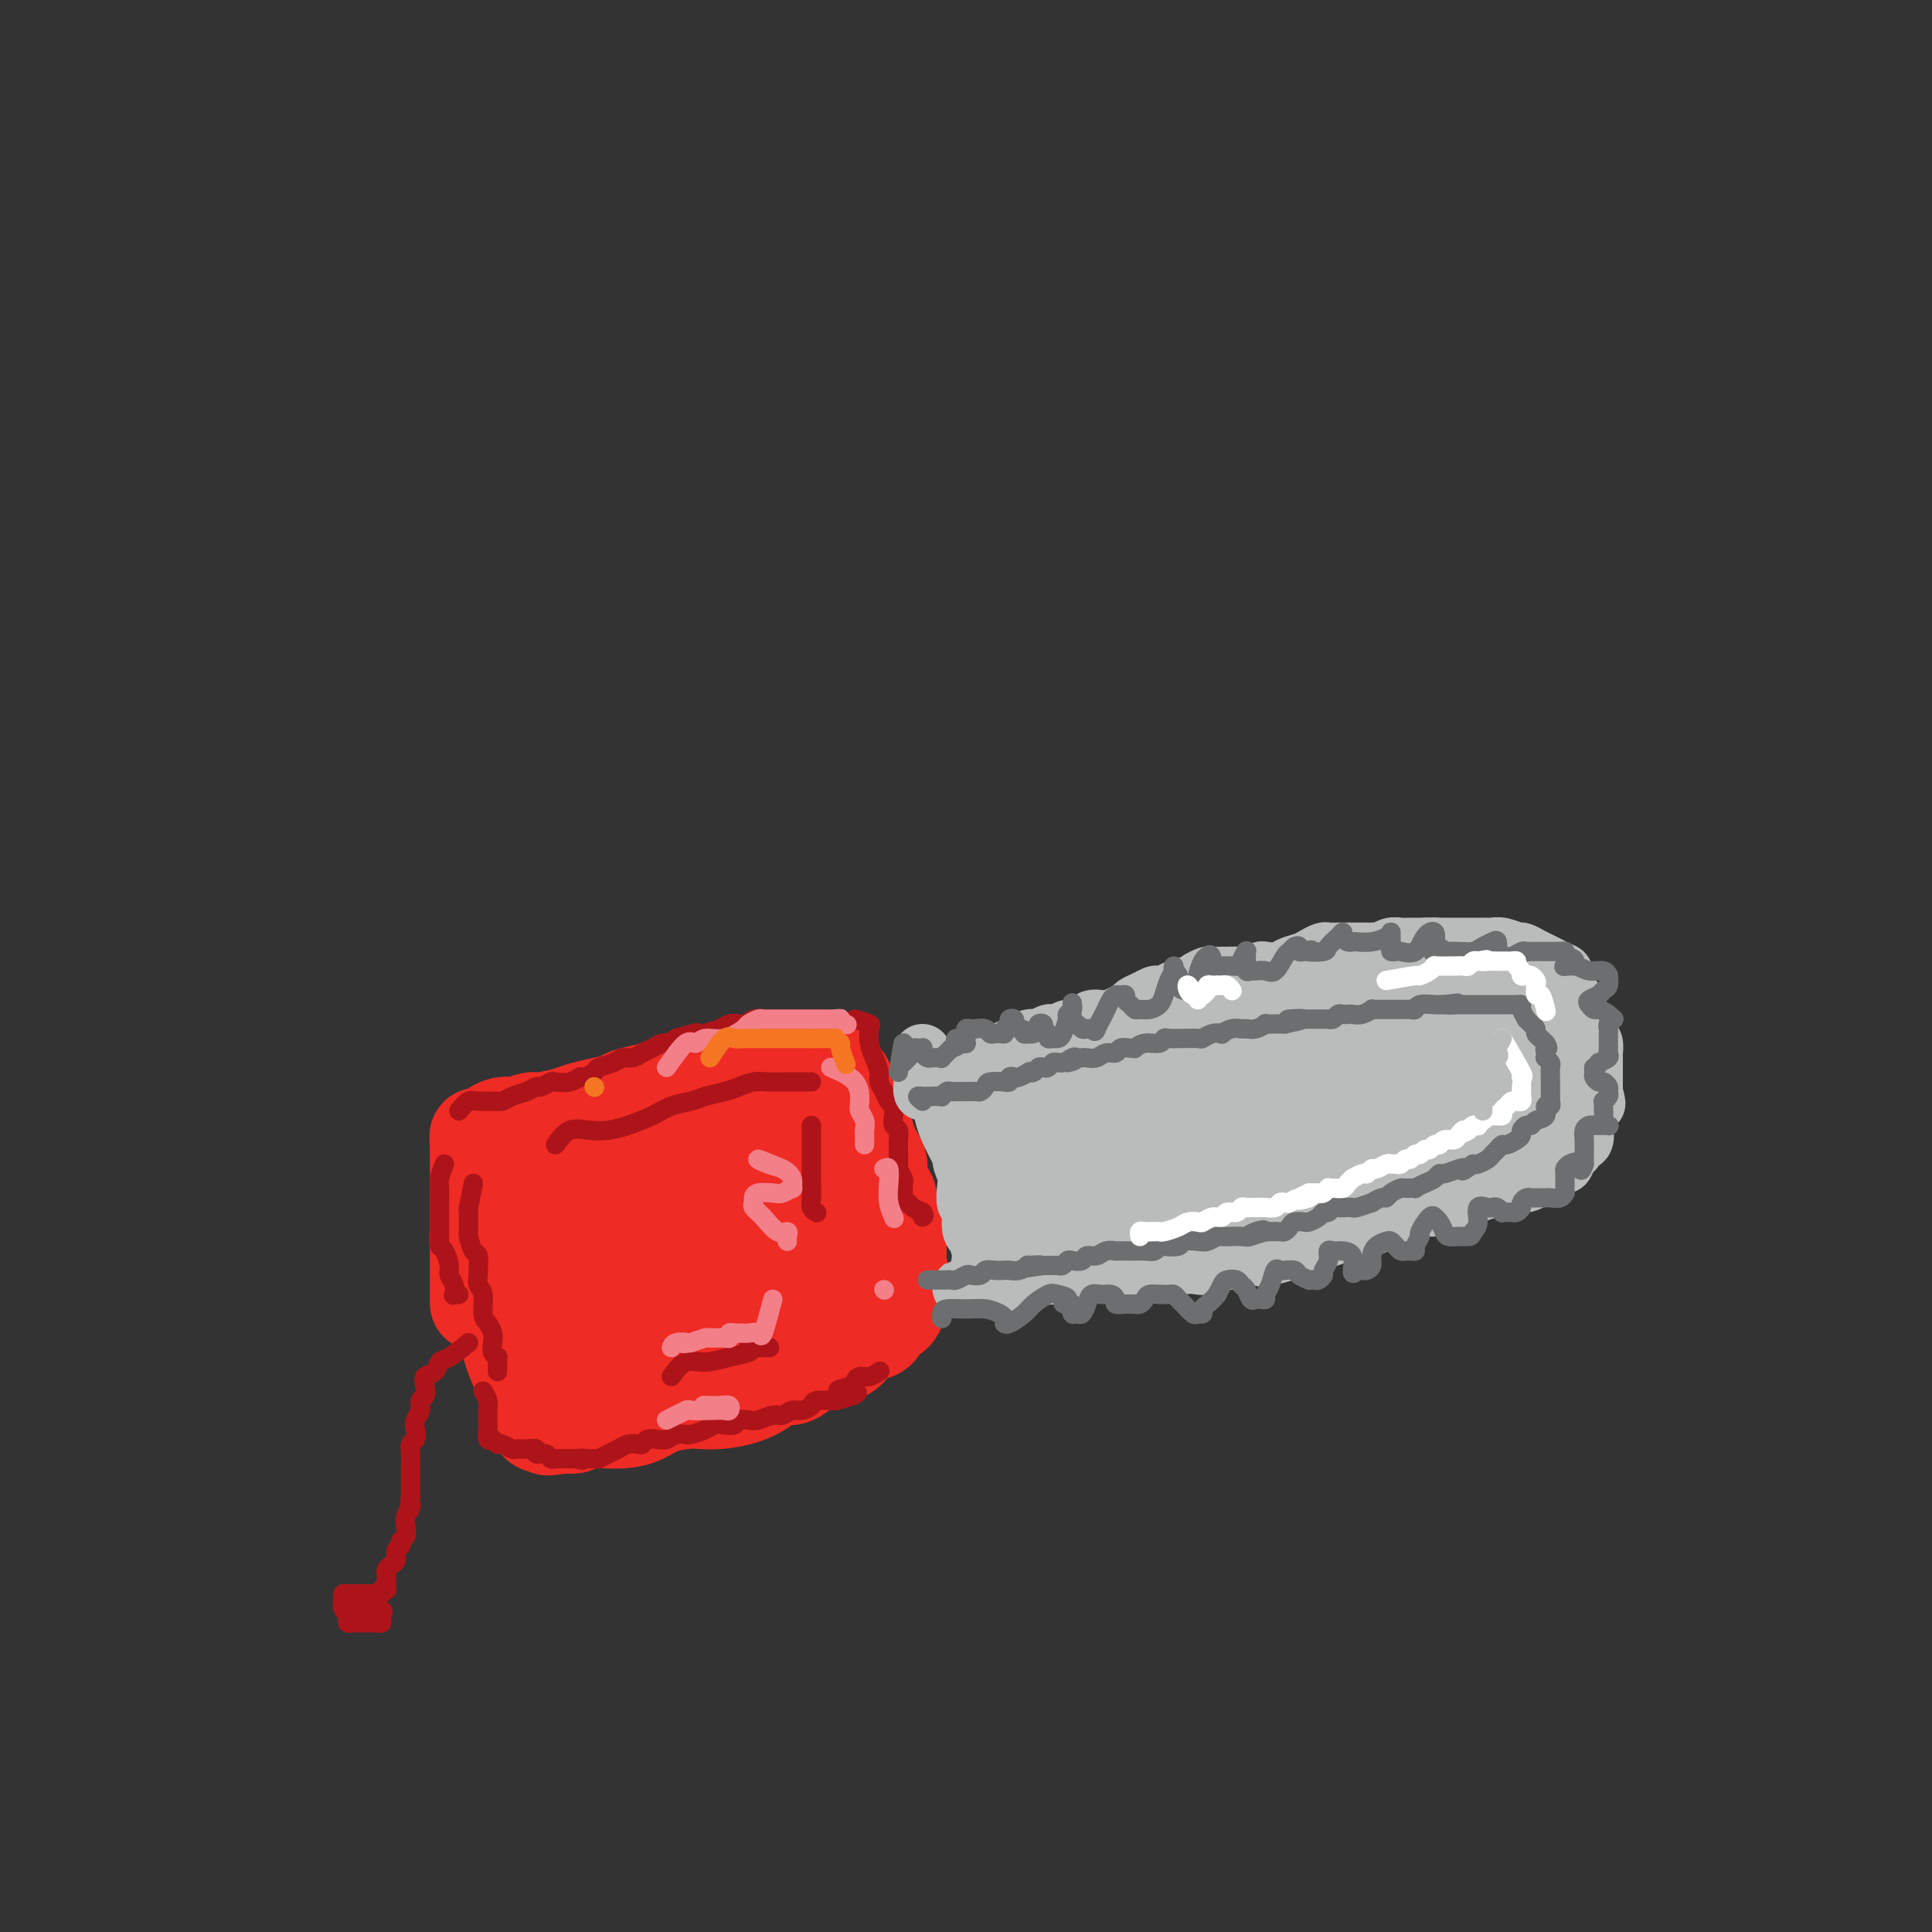 <svg viewBox='0 0 400 400' version='1.1' xmlns='http://www.w3.org/2000/svg' xmlns:xlink='http://www.w3.org/1999/xlink'><rect x="0" y="0" width="400" height="400" fill="#333333" stroke="none"/><g fill='none' stroke='#EE2B24' stroke-width='20' stroke-linecap='round' stroke-linejoin='round'><path d='M100,238c-0.002,1.109 -0.004,2.218 0,3c0.004,0.782 0.015,1.236 0,2c-0.015,0.764 -0.057,1.836 0,3c0.057,1.164 0.211,2.419 0,4c-0.211,1.581 -0.789,3.489 -1,5c-0.211,1.511 -0.057,2.627 0,4c0.057,1.373 0.015,3.005 0,4c-0.015,0.995 -0.004,1.355 0,2c0.004,0.645 0.001,1.576 0,2c-0.001,0.424 -0.000,0.340 0,1c0.000,0.660 0.000,2.064 0,2c-0.000,-0.064 -0.000,-1.595 0,-3c0.000,-1.405 0.000,-2.684 0,-4c-0.000,-1.316 -0.000,-2.670 0,-4c0.000,-1.330 0.000,-2.635 0,-4c-0.000,-1.365 -0.000,-2.789 0,-4c0.000,-1.211 0.000,-2.210 0,-3c-0.000,-0.790 -0.000,-1.373 0,-2c0.000,-0.627 0.000,-1.299 0,-2c-0.000,-0.701 -0.000,-1.431 0,-2c0.000,-0.569 0.000,-0.977 0,-1c-0.000,-0.023 -0.000,0.340 0,0c0.000,-0.340 0.000,-1.383 0,-2c-0.000,-0.617 -0.000,-0.809 0,-1'/><path d='M99,238c-0.047,-5.129 -0.165,-1.952 0,-1c0.165,0.952 0.612,-0.319 1,-1c0.388,-0.681 0.718,-0.770 1,-1c0.282,-0.230 0.517,-0.602 1,-1c0.483,-0.398 1.215,-0.824 2,-1c0.785,-0.176 1.625,-0.103 2,0c0.375,0.103 0.287,0.235 1,0c0.713,-0.235 2.227,-0.836 3,-1c0.773,-0.164 0.806,0.111 2,0c1.194,-0.111 3.550,-0.607 5,-1c1.450,-0.393 1.995,-0.683 3,-1c1.005,-0.317 2.470,-0.662 4,-1c1.530,-0.338 3.124,-0.669 4,-1c0.876,-0.331 1.035,-0.662 2,-1c0.965,-0.338 2.738,-0.682 4,-1c1.262,-0.318 2.015,-0.611 3,-1c0.985,-0.389 2.202,-0.875 3,-1c0.798,-0.125 1.177,0.110 2,0c0.823,-0.110 2.089,-0.565 3,-1c0.911,-0.435 1.468,-0.848 2,-1c0.532,-0.152 1.040,-0.041 2,0c0.960,0.041 2.372,0.012 3,0c0.628,-0.012 0.472,-0.007 1,0c0.528,0.007 1.741,0.016 2,0c0.259,-0.016 -0.434,-0.057 0,0c0.434,0.057 1.996,0.211 3,0c1.004,-0.211 1.448,-0.789 2,-1c0.552,-0.211 1.210,-0.057 2,0c0.790,0.057 1.713,0.015 2,0c0.287,-0.015 -0.061,-0.004 0,0c0.061,0.004 0.530,0.002 1,0'/><path d='M165,221c9.555,-1.856 2.941,-0.497 1,0c-1.941,0.497 0.789,0.134 2,0c1.211,-0.134 0.903,-0.037 1,0c0.097,0.037 0.600,0.013 1,0c0.400,-0.013 0.698,-0.015 1,0c0.302,0.015 0.607,0.046 1,0c0.393,-0.046 0.875,-0.168 1,0c0.125,0.168 -0.107,0.626 0,1c0.107,0.374 0.555,0.663 1,1c0.445,0.337 0.889,0.722 1,1c0.111,0.278 -0.111,0.450 0,1c0.111,0.550 0.554,1.479 1,2c0.446,0.521 0.893,0.633 1,1c0.107,0.367 -0.126,0.990 0,2c0.126,1.010 0.612,2.406 1,3c0.388,0.594 0.678,0.385 1,1c0.322,0.615 0.678,2.055 1,3c0.322,0.945 0.612,1.394 1,2c0.388,0.606 0.873,1.369 1,2c0.127,0.631 -0.106,1.129 0,2c0.106,0.871 0.549,2.116 1,3c0.451,0.884 0.909,1.407 1,2c0.091,0.593 -0.186,1.257 0,2c0.186,0.743 0.834,1.565 1,2c0.166,0.435 -0.152,0.484 0,1c0.152,0.516 0.773,1.499 1,2c0.227,0.501 0.061,0.518 0,1c-0.061,0.482 -0.016,1.428 0,2c0.016,0.572 0.004,0.769 0,1c-0.004,0.231 -0.001,0.494 0,1c0.001,0.506 0.001,1.253 0,2'/><path d='M186,262c1.856,6.166 0.497,2.082 0,1c-0.497,-1.082 -0.133,0.838 0,2c0.133,1.162 0.036,1.567 0,2c-0.036,0.433 -0.012,0.894 0,1c0.012,0.106 0.010,-0.141 0,0c-0.010,0.141 -0.030,0.671 0,1c0.030,0.329 0.108,0.455 0,1c-0.108,0.545 -0.404,1.507 -1,2c-0.596,0.493 -1.492,0.516 -2,1c-0.508,0.484 -0.628,1.429 -1,2c-0.372,0.571 -0.994,0.769 -2,1c-1.006,0.231 -2.394,0.494 -3,1c-0.606,0.506 -0.430,1.254 -1,2c-0.570,0.746 -1.885,1.491 -3,2c-1.115,0.509 -2.030,0.783 -3,1c-0.970,0.217 -1.994,0.376 -3,1c-1.006,0.624 -1.994,1.712 -3,2c-1.006,0.288 -2.030,-0.224 -3,0c-0.970,0.224 -1.885,1.184 -3,2c-1.115,0.816 -2.430,1.489 -4,2c-1.570,0.511 -3.396,0.862 -5,1c-1.604,0.138 -2.987,0.065 -4,0c-1.013,-0.065 -1.654,-0.123 -3,0c-1.346,0.123 -3.395,0.425 -5,1c-1.605,0.575 -2.766,1.421 -4,2c-1.234,0.579 -2.539,0.891 -4,1c-1.461,0.109 -3.076,0.015 -4,0c-0.924,-0.015 -1.155,0.047 -2,0c-0.845,-0.047 -2.304,-0.205 -3,0c-0.696,0.205 -0.627,0.773 -1,1c-0.373,0.227 -1.186,0.114 -2,0'/><path d='M117,295c-6.145,0.931 -3.008,0.257 -2,0c1.008,-0.257 -0.114,-0.098 -1,0c-0.886,0.098 -1.536,0.134 -2,0c-0.464,-0.134 -0.740,-0.438 -1,-1c-0.260,-0.562 -0.503,-1.384 -1,-3c-0.497,-1.616 -1.247,-4.028 -2,-6c-0.753,-1.972 -1.508,-3.505 -2,-5c-0.492,-1.495 -0.720,-2.953 -1,-5c-0.280,-2.047 -0.611,-4.682 -1,-7c-0.389,-2.318 -0.836,-4.319 -1,-6c-0.164,-1.681 -0.044,-3.042 0,-4c0.044,-0.958 0.012,-1.514 0,-2c-0.012,-0.486 -0.005,-0.904 0,-1c0.005,-0.096 0.007,0.128 0,0c-0.007,-0.128 -0.025,-0.608 0,-1c0.025,-0.392 0.092,-0.695 0,-1c-0.092,-0.305 -0.344,-0.613 0,-1c0.344,-0.387 1.283,-0.852 2,-2c0.717,-1.148 1.211,-2.979 2,-4c0.789,-1.021 1.874,-1.233 4,-2c2.126,-0.767 5.293,-2.089 8,-3c2.707,-0.911 4.954,-1.411 8,-2c3.046,-0.589 6.891,-1.268 10,-2c3.109,-0.732 5.483,-1.516 7,-2c1.517,-0.484 2.178,-0.669 3,-1c0.822,-0.331 1.806,-0.809 2,-1c0.194,-0.191 -0.403,-0.096 -1,0'/><path d='M148,233c4.762,-1.817 -1.835,-0.859 -6,0c-4.165,0.859 -5.900,1.619 -9,3c-3.100,1.381 -7.567,3.385 -11,5c-3.433,1.615 -5.832,2.843 -8,4c-2.168,1.157 -4.107,2.242 -5,3c-0.893,0.758 -0.742,1.188 -1,2c-0.258,0.812 -0.927,2.006 0,3c0.927,0.994 3.448,1.788 6,2c2.552,0.212 5.136,-0.160 9,0c3.864,0.160 9.010,0.850 13,0c3.990,-0.850 6.824,-3.240 10,-5c3.176,-1.760 6.695,-2.892 9,-4c2.305,-1.108 3.395,-2.194 4,-3c0.605,-0.806 0.726,-1.333 1,-2c0.274,-0.667 0.703,-1.473 0,-2c-0.703,-0.527 -2.536,-0.773 -5,-1c-2.464,-0.227 -5.557,-0.433 -9,0c-3.443,0.433 -7.234,1.504 -11,3c-3.766,1.496 -7.506,3.415 -11,6c-3.494,2.585 -6.743,5.834 -9,8c-2.257,2.166 -3.523,3.248 -4,5c-0.477,1.752 -0.166,4.173 0,6c0.166,1.827 0.186,3.060 2,4c1.814,0.940 5.423,1.588 9,2c3.577,0.412 7.123,0.588 11,0c3.877,-0.588 8.085,-1.940 12,-4c3.915,-2.060 7.538,-4.828 10,-7c2.462,-2.172 3.763,-3.747 5,-6c1.237,-2.253 2.410,-5.183 3,-7c0.590,-1.817 0.597,-2.519 0,-3c-0.597,-0.481 -1.799,-0.740 -3,-1'/><path d='M160,244c-2.050,-0.687 -5.674,-0.406 -9,0c-3.326,0.406 -6.355,0.936 -10,2c-3.645,1.064 -7.906,2.662 -11,5c-3.094,2.338 -5.023,5.418 -7,8c-1.977,2.582 -4.004,4.667 -5,7c-0.996,2.333 -0.962,4.914 -1,7c-0.038,2.086 -0.147,3.678 1,5c1.147,1.322 3.552,2.374 6,3c2.448,0.626 4.940,0.827 8,1c3.060,0.173 6.690,0.318 10,-1c3.310,-1.318 6.301,-4.100 9,-7c2.699,-2.900 5.107,-5.918 7,-9c1.893,-3.082 3.269,-6.228 4,-9c0.731,-2.772 0.815,-5.169 1,-7c0.185,-1.831 0.471,-3.097 0,-4c-0.471,-0.903 -1.699,-1.444 -4,-2c-2.301,-0.556 -5.676,-1.127 -9,0c-3.324,1.127 -6.597,3.951 -10,7c-3.403,3.049 -6.935,6.323 -9,9c-2.065,2.677 -2.663,4.759 -3,7c-0.337,2.241 -0.412,4.643 0,6c0.412,1.357 1.312,1.669 3,2c1.688,0.331 4.164,0.679 7,1c2.836,0.321 6.032,0.614 9,0c2.968,-0.614 5.710,-2.135 8,-4c2.290,-1.865 4.130,-4.076 6,-6c1.870,-1.924 3.769,-3.563 5,-6c1.231,-2.437 1.794,-5.674 2,-8c0.206,-2.326 0.055,-3.742 0,-5c-0.055,-1.258 -0.016,-2.360 0,-3c0.016,-0.640 0.008,-0.820 0,-1'/><path d='M168,242c0.430,-2.802 0.506,-1.307 0,0c-0.506,1.307 -1.593,2.427 -2,4c-0.407,1.573 -0.135,3.599 0,6c0.135,2.401 0.134,5.179 0,7c-0.134,1.821 -0.400,2.687 0,4c0.400,1.313 1.466,3.073 2,4c0.534,0.927 0.535,1.020 1,1c0.465,-0.020 1.392,-0.152 2,0c0.608,0.152 0.895,0.590 1,0c0.105,-0.590 0.028,-2.206 0,-4c-0.028,-1.794 -0.006,-3.766 0,-6c0.006,-2.234 -0.005,-4.728 0,-6c0.005,-1.272 0.026,-1.320 0,-2c-0.026,-0.680 -0.097,-1.990 0,-2c0.097,-0.010 0.364,1.280 1,3c0.636,1.720 1.642,3.870 2,6c0.358,2.130 0.068,4.241 0,6c-0.068,1.759 0.087,3.167 0,4c-0.087,0.833 -0.416,1.091 -1,2c-0.584,0.909 -1.422,2.471 -3,3c-1.578,0.529 -3.894,0.026 -6,0c-2.106,-0.026 -4.001,0.424 -7,1c-2.999,0.576 -7.101,1.277 -12,3c-4.899,1.723 -10.595,4.468 -15,6c-4.405,1.532 -7.520,1.852 -10,2c-2.480,0.148 -4.325,0.122 -5,0c-0.675,-0.122 -0.181,-0.342 0,-1c0.181,-0.658 0.049,-1.754 0,-3c-0.049,-1.246 -0.014,-2.642 0,-4c0.014,-1.358 0.007,-2.679 0,-4'/><path d='M116,272c-0.106,-2.900 -0.372,-4.151 0,-6c0.372,-1.849 1.382,-4.295 2,-6c0.618,-1.705 0.843,-2.670 1,-4c0.157,-1.330 0.246,-3.026 0,-4c-0.246,-0.974 -0.825,-1.228 -2,-2c-1.175,-0.772 -2.944,-2.063 -4,-3c-1.056,-0.937 -1.397,-1.522 -2,-2c-0.603,-0.478 -1.468,-0.851 -2,-1c-0.532,-0.149 -0.731,-0.074 -1,0c-0.269,0.074 -0.608,0.146 -1,0c-0.392,-0.146 -0.837,-0.510 -1,0c-0.163,0.510 -0.045,1.893 0,4c0.045,2.107 0.016,4.936 0,7c-0.016,2.064 -0.019,3.361 0,5c0.019,1.639 0.058,3.618 0,5c-0.058,1.382 -0.215,2.166 0,3c0.215,0.834 0.802,1.719 1,1c0.198,-0.719 0.008,-3.042 0,-5c-0.008,-1.958 0.166,-3.550 0,-5c-0.166,-1.450 -0.671,-2.756 -1,-4c-0.329,-1.244 -0.482,-2.426 -1,-3c-0.518,-0.574 -1.401,-0.542 -2,-1c-0.599,-0.458 -0.915,-1.407 -1,0c-0.085,1.407 0.060,5.170 0,8c-0.060,2.830 -0.325,4.728 0,7c0.325,2.272 1.241,4.919 2,7c0.759,2.081 1.360,3.594 2,5c0.640,1.406 1.320,2.703 2,4'/><path d='M108,282c1.156,3.156 1.044,3.044 1,3c-0.044,-0.044 -0.022,-0.022 0,0'/></g>
<g fill='none' stroke='#AD1419' stroke-width='4' stroke-linecap='round' stroke-linejoin='round'><path d='M95,230c0.696,-0.847 1.393,-1.694 2,-2c0.607,-0.306 1.125,-0.071 2,0c0.875,0.071 2.108,-0.024 3,0c0.892,0.024 1.442,0.165 2,0c0.558,-0.165 1.123,-0.636 2,-1c0.877,-0.364 2.064,-0.620 3,-1c0.936,-0.380 1.619,-0.885 2,-1c0.381,-0.115 0.459,0.161 1,0c0.541,-0.161 1.544,-0.760 2,-1c0.456,-0.240 0.364,-0.120 1,0c0.636,0.120 2.000,0.239 3,0c1.000,-0.239 1.637,-0.837 2,-1c0.363,-0.163 0.453,0.110 1,0c0.547,-0.110 1.550,-0.603 2,-1c0.450,-0.397 0.347,-0.698 1,-1c0.653,-0.302 2.061,-0.605 3,-1c0.939,-0.395 1.407,-0.880 2,-1c0.593,-0.120 1.310,0.126 2,0c0.690,-0.126 1.353,-0.625 2,-1c0.647,-0.375 1.276,-0.626 2,-1c0.724,-0.374 1.541,-0.870 2,-1c0.459,-0.130 0.560,0.106 1,0c0.440,-0.106 1.220,-0.553 2,-1'/><path d='M140,215c7.441,-2.317 3.545,-0.610 2,0c-1.545,0.610 -0.737,0.121 0,0c0.737,-0.121 1.404,0.125 2,0c0.596,-0.125 1.119,-0.621 2,-1c0.881,-0.379 2.118,-0.641 3,-1c0.882,-0.359 1.410,-0.814 2,-1c0.590,-0.186 1.243,-0.102 2,0c0.757,0.102 1.617,0.224 2,0c0.383,-0.224 0.288,-0.792 1,-1c0.712,-0.208 2.232,-0.056 3,0c0.768,0.056 0.783,0.015 1,0c0.217,-0.015 0.634,-0.004 1,0c0.366,0.004 0.679,0.001 1,0c0.321,-0.001 0.650,-0.000 1,0c0.350,0.000 0.720,0.000 1,0c0.280,-0.000 0.470,-0.000 1,0c0.530,0.000 1.399,0.000 2,0c0.601,-0.000 0.935,-0.000 1,0c0.065,0.000 -0.140,0.000 0,0c0.140,-0.000 0.625,-0.000 1,0c0.375,0.000 0.639,0.000 1,0c0.361,-0.000 0.817,-0.000 1,0c0.183,0.000 0.091,0.000 0,0'/><path d='M92,241c-0.423,1.086 -0.845,2.173 -1,3c-0.155,0.827 -0.041,1.395 0,2c0.041,0.605 0.011,1.247 0,2c-0.011,0.753 -0.003,1.616 0,2c0.003,0.384 0.001,0.288 0,1c-0.001,0.712 -0.001,2.233 0,3c0.001,0.767 0.003,0.781 0,1c-0.003,0.219 -0.011,0.643 0,1c0.011,0.357 0.040,0.648 0,1c-0.040,0.352 -0.151,0.765 0,1c0.151,0.235 0.562,0.291 1,1c0.438,0.709 0.901,2.071 1,3c0.099,0.929 -0.166,1.426 0,2c0.166,0.574 0.763,1.226 1,2c0.237,0.774 0.115,1.671 0,2c-0.115,0.329 -0.223,0.088 0,0c0.223,-0.088 0.778,-0.025 1,0c0.222,0.025 0.111,0.013 0,0'/><path d='M98,245c-0.423,2.150 -0.846,4.300 -1,5c-0.154,0.700 -0.038,-0.050 0,0c0.038,0.050 0.000,0.900 0,2c-0.000,1.100 0.038,2.449 0,3c-0.038,0.551 -0.154,0.304 0,1c0.154,0.696 0.576,2.337 1,3c0.424,0.663 0.850,0.350 1,1c0.150,0.650 0.025,2.265 0,3c-0.025,0.735 0.049,0.591 0,1c-0.049,0.409 -0.220,1.369 0,2c0.220,0.631 0.830,0.931 1,2c0.170,1.069 -0.099,2.906 0,4c0.099,1.094 0.566,1.446 1,2c0.434,0.554 0.834,1.310 1,2c0.166,0.690 0.097,1.312 0,2c-0.097,0.688 -0.222,1.441 0,2c0.222,0.559 0.792,0.924 1,1c0.208,0.076 0.056,-0.137 0,0c-0.056,0.137 -0.015,0.624 0,1c0.015,0.376 0.004,0.640 0,1c-0.004,0.360 -0.001,0.817 0,1c0.001,0.183 0.001,0.091 0,0'/><path d='M97,278c-1.478,1.211 -2.957,2.421 -4,3c-1.043,0.579 -1.652,0.526 -2,1c-0.348,0.474 -0.437,1.474 -1,2c-0.563,0.526 -1.600,0.578 -2,1c-0.400,0.422 -0.163,1.215 0,2c0.163,0.785 0.254,1.561 0,2c-0.254,0.439 -0.852,0.541 -1,1c-0.148,0.459 0.153,1.274 0,2c-0.153,0.726 -0.759,1.363 -1,2c-0.241,0.637 -0.117,1.274 0,2c0.117,0.726 0.228,1.541 0,2c-0.228,0.459 -0.793,0.560 -1,1c-0.207,0.440 -0.055,1.217 0,2c0.055,0.783 0.015,1.571 0,2c-0.015,0.429 -0.004,0.499 0,1c0.004,0.501 0.001,1.433 0,2c-0.001,0.567 -0.000,0.768 0,1c0.000,0.232 0.000,0.495 0,1c-0.000,0.505 -0.000,1.253 0,2'/><path d='M85,310c-0.480,4.034 -0.182,2.620 0,2c0.182,-0.620 0.246,-0.447 0,0c-0.246,0.447 -0.802,1.166 -1,2c-0.198,0.834 -0.038,1.782 0,2c0.038,0.218 -0.046,-0.293 0,0c0.046,0.293 0.223,1.392 0,2c-0.223,0.608 -0.847,0.726 -1,1c-0.153,0.274 0.166,0.703 0,1c-0.166,0.297 -0.815,0.461 -1,1c-0.185,0.539 0.094,1.454 0,2c-0.094,0.546 -0.561,0.723 -1,1c-0.439,0.277 -0.850,0.652 -1,1c-0.150,0.348 -0.039,0.668 0,1c0.039,0.332 0.006,0.676 0,1c-0.006,0.324 0.013,0.626 0,1c-0.013,0.374 -0.059,0.818 0,1c0.059,0.182 0.223,0.101 0,0c-0.223,-0.101 -0.833,-0.223 -1,0c-0.167,0.223 0.110,0.792 0,1c-0.110,0.208 -0.607,0.056 -1,0c-0.393,-0.056 -0.684,-0.016 -1,0c-0.316,0.016 -0.658,0.008 -1,0'/><path d='M76,330c-0.658,0.001 -0.803,0.002 -1,0c-0.197,-0.002 -0.446,-0.008 -1,0c-0.554,0.008 -1.413,0.031 -2,0c-0.587,-0.031 -0.904,-0.114 -1,0c-0.096,0.114 0.027,0.426 0,1c-0.027,0.574 -0.204,1.412 0,2c0.204,0.588 0.790,0.928 1,1c0.210,0.072 0.045,-0.124 0,0c-0.045,0.124 0.030,0.569 0,1c-0.030,0.431 -0.166,0.847 0,1c0.166,0.153 0.635,0.041 1,0c0.365,-0.041 0.626,-0.011 1,0c0.374,0.011 0.860,0.004 1,0c0.140,-0.004 -0.068,-0.004 0,0c0.068,0.004 0.410,0.012 1,0c0.590,-0.012 1.426,-0.044 2,0c0.574,0.044 0.885,0.166 1,0c0.115,-0.166 0.033,-0.619 0,-1c-0.033,-0.381 -0.016,-0.691 0,-1'/><path d='M79,334c0.905,-0.492 -0.332,-0.721 -1,-1c-0.668,-0.279 -0.766,-0.608 -1,-1c-0.234,-0.392 -0.602,-0.847 -1,-1c-0.398,-0.153 -0.825,-0.002 -1,0c-0.175,0.002 -0.098,-0.144 0,0c0.098,0.144 0.219,0.577 0,1c-0.219,0.423 -0.777,0.835 -1,1c-0.223,0.165 -0.112,0.082 0,0'/><path d='M100,288c0.423,0.672 0.846,1.345 1,2c0.154,0.655 0.040,1.293 0,2c-0.040,0.707 -0.007,1.482 0,2c0.007,0.518 -0.013,0.779 0,1c0.013,0.221 0.059,0.403 0,1c-0.059,0.597 -0.224,1.609 0,2c0.224,0.391 0.838,0.161 1,0c0.162,-0.161 -0.126,-0.253 0,0c0.126,0.253 0.666,0.853 1,1c0.334,0.147 0.462,-0.158 1,0c0.538,0.158 1.487,0.778 2,1c0.513,0.222 0.589,0.044 1,0c0.411,-0.044 1.156,0.044 2,0c0.844,-0.044 1.785,-0.222 2,0c0.215,0.222 -0.297,0.844 0,1c0.297,0.156 1.401,-0.154 2,0c0.599,0.154 0.691,0.773 1,1c0.309,0.227 0.835,0.061 1,0c0.165,-0.061 -0.033,-0.016 0,0c0.033,0.016 0.295,0.005 1,0c0.705,-0.005 1.852,-0.002 3,0'/><path d='M119,302c2.901,0.619 1.154,0.167 1,0c-0.154,-0.167 1.285,-0.048 2,0c0.715,0.048 0.705,0.024 1,0c0.295,-0.024 0.894,-0.049 1,0c0.106,0.049 -0.280,0.170 0,0c0.280,-0.170 1.227,-0.633 2,-1c0.773,-0.367 1.372,-0.638 2,-1c0.628,-0.362 1.284,-0.815 2,-1c0.716,-0.185 1.490,-0.101 2,0c0.510,0.101 0.755,0.219 1,0c0.245,-0.219 0.490,-0.777 1,-1c0.510,-0.223 1.285,-0.113 2,0c0.715,0.113 1.370,0.227 2,0c0.630,-0.227 1.236,-0.796 2,-1c0.764,-0.204 1.685,-0.044 2,0c0.315,0.044 0.023,-0.027 0,0c-0.023,0.027 0.221,0.152 1,0c0.779,-0.152 2.092,-0.580 3,-1c0.908,-0.420 1.412,-0.831 2,-1c0.588,-0.169 1.259,-0.097 2,0c0.741,0.097 1.553,0.218 2,0c0.447,-0.218 0.528,-0.775 1,-1c0.472,-0.225 1.334,-0.117 2,0c0.666,0.117 1.137,0.242 2,0c0.863,-0.242 2.119,-0.852 3,-1c0.881,-0.148 1.385,0.167 2,0c0.615,-0.167 1.339,-0.815 2,-1c0.661,-0.185 1.260,0.095 2,0c0.740,-0.095 1.622,-0.564 2,-1c0.378,-0.436 0.251,-0.839 1,-1c0.749,-0.161 2.375,-0.081 4,0'/><path d='M173,290c8.473,-2.260 2.654,-1.911 1,-2c-1.654,-0.089 0.857,-0.616 2,-1c1.143,-0.384 0.919,-0.625 1,-1c0.081,-0.375 0.466,-0.885 1,-1c0.534,-0.115 1.215,0.165 2,0c0.785,-0.165 1.673,-0.775 2,-1c0.327,-0.225 0.093,-0.064 0,0c-0.093,0.064 -0.047,0.032 0,0'/><path d='M115,237c0.913,-1.263 1.826,-2.526 3,-3c1.174,-0.474 2.610,-0.158 4,0c1.390,0.158 2.736,0.159 4,0c1.264,-0.159 2.448,-0.476 4,-1c1.552,-0.524 3.472,-1.254 5,-2c1.528,-0.746 2.663,-1.509 4,-2c1.337,-0.491 2.875,-0.710 4,-1c1.125,-0.290 1.837,-0.652 3,-1c1.163,-0.348 2.775,-0.682 4,-1c1.225,-0.318 2.061,-0.621 3,-1c0.939,-0.379 1.981,-0.834 3,-1c1.019,-0.166 2.014,-0.045 3,0c0.986,0.045 1.963,0.012 3,0c1.037,-0.012 2.134,-0.003 3,0c0.866,0.003 1.502,0.001 2,0c0.498,-0.001 0.856,-0.000 1,0c0.144,0.000 0.072,0.000 0,0'/><path d='M168,233c0.000,0.454 0.000,0.908 0,2c-0.000,1.092 -0.001,2.821 0,4c0.001,1.179 0.004,1.808 0,3c-0.004,1.192 -0.015,2.946 0,4c0.015,1.054 0.056,1.406 0,2c-0.056,0.594 -0.207,1.429 0,2c0.207,0.571 0.774,0.877 1,1c0.226,0.123 0.113,0.061 0,0'/><path d='M139,285c0.936,-1.292 1.871,-2.585 3,-3c1.129,-0.415 2.451,0.046 4,0c1.549,-0.046 3.327,-0.601 5,-1c1.673,-0.399 3.243,-0.643 4,-1c0.757,-0.357 0.701,-0.828 1,-1c0.299,-0.172 0.953,-0.046 1,0c0.047,0.046 -0.512,0.012 -1,0c-0.488,-0.012 -0.904,-0.003 -1,0c-0.096,0.003 0.128,0.001 1,0c0.872,-0.001 2.392,-0.000 3,0c0.608,0.000 0.304,0.000 0,0'/><path d='M177,211c1.262,0.382 2.524,0.763 3,1c0.476,0.237 0.165,0.328 0,1c-0.165,0.672 -0.185,1.923 0,3c0.185,1.077 0.574,1.980 1,3c0.426,1.020 0.888,2.156 1,3c0.112,0.844 -0.127,1.395 0,2c0.127,0.605 0.622,1.265 1,2c0.378,0.735 0.641,1.544 1,2c0.359,0.456 0.814,0.560 1,1c0.186,0.440 0.102,1.216 0,2c-0.102,0.784 -0.224,1.575 0,2c0.224,0.425 0.792,0.485 1,1c0.208,0.515 0.055,1.485 0,2c-0.055,0.515 -0.011,0.576 0,1c0.011,0.424 -0.011,1.213 0,2c0.011,0.787 0.055,1.573 0,2c-0.055,0.427 -0.211,0.496 0,1c0.211,0.504 0.788,1.445 1,2c0.212,0.555 0.060,0.726 0,1c-0.060,0.274 -0.028,0.651 0,1c0.028,0.349 0.052,0.671 0,1c-0.052,0.329 -0.179,0.666 0,1c0.179,0.334 0.664,0.667 1,1c0.336,0.333 0.525,0.667 1,1c0.475,0.333 1.238,0.667 2,1'/><path d='M191,251c0.622,0.689 0.178,0.911 0,1c-0.178,0.089 -0.089,0.044 0,0'/></g>
<g fill='none' stroke='#BABBBB' stroke-width='12' stroke-linecap='round' stroke-linejoin='round'><path d='M191,218c0.000,0.000 0.000,5.000 0,5'/><path d='M191,223c-0.000,0.955 -0.001,0.842 0,1c0.001,0.158 0.003,0.589 0,1c-0.003,0.411 -0.012,0.804 0,1c0.012,0.196 0.045,0.196 0,0c-0.045,-0.196 -0.170,-0.587 0,-1c0.170,-0.413 0.633,-0.849 1,-1c0.367,-0.151 0.637,-0.018 1,0c0.363,0.018 0.819,-0.078 1,0c0.181,0.078 0.087,0.329 1,0c0.913,-0.329 2.832,-1.237 4,-2c1.168,-0.763 1.584,-1.382 2,-2'/><path d='M201,220c1.963,-1.092 1.870,-0.822 2,-1c0.130,-0.178 0.482,-0.803 1,-1c0.518,-0.197 1.203,0.035 2,0c0.797,-0.035 1.705,-0.335 3,-1c1.295,-0.665 2.976,-1.694 4,-2c1.024,-0.306 1.392,0.110 2,0c0.608,-0.110 1.457,-0.746 2,-1c0.543,-0.254 0.779,-0.125 1,0c0.221,0.125 0.427,0.245 1,0c0.573,-0.245 1.515,-0.854 2,-1c0.485,-0.146 0.514,0.171 1,0c0.486,-0.171 1.429,-0.830 2,-1c0.571,-0.170 0.772,0.148 1,0c0.228,-0.148 0.485,-0.760 1,-1c0.515,-0.240 1.289,-0.106 2,0c0.711,0.106 1.359,0.183 2,0c0.641,-0.183 1.275,-0.627 2,-1c0.725,-0.373 1.541,-0.674 2,-1c0.459,-0.326 0.560,-0.675 1,-1c0.440,-0.325 1.217,-0.626 2,-1c0.783,-0.374 1.571,-0.822 2,-1c0.429,-0.178 0.500,-0.086 1,0c0.500,0.086 1.429,0.168 2,0c0.571,-0.168 0.786,-0.584 1,-1'/><path d='M243,205c6.694,-2.334 2.428,-0.668 1,0c-1.428,0.668 -0.017,0.337 1,0c1.017,-0.337 1.639,-0.679 2,-1c0.361,-0.321 0.462,-0.622 1,-1c0.538,-0.378 1.513,-0.834 2,-1c0.487,-0.166 0.486,-0.044 1,0c0.514,0.044 1.542,0.008 2,0c0.458,-0.008 0.344,0.012 1,0c0.656,-0.012 2.081,-0.055 3,0c0.919,0.055 1.333,0.208 2,0c0.667,-0.208 1.586,-0.777 2,-1c0.414,-0.223 0.323,-0.101 1,0c0.677,0.101 2.122,0.181 3,0c0.878,-0.181 1.190,-0.623 2,-1c0.810,-0.377 2.117,-0.690 3,-1c0.883,-0.310 1.340,-0.619 2,-1c0.660,-0.381 1.523,-0.834 2,-1c0.477,-0.166 0.569,-0.044 1,0c0.431,0.044 1.200,0.012 2,0c0.800,-0.012 1.629,-0.003 2,0c0.371,0.003 0.284,0.002 1,0c0.716,-0.002 2.236,-0.004 3,0c0.764,0.004 0.771,0.015 1,0c0.229,-0.015 0.681,-0.057 1,0c0.319,0.057 0.505,0.211 1,0c0.495,-0.211 1.298,-0.789 2,-1c0.702,-0.211 1.301,-0.057 2,0c0.699,0.057 1.497,0.015 2,0c0.503,-0.015 0.712,-0.004 1,0c0.288,0.004 0.654,0.001 1,0c0.346,-0.001 0.673,-0.001 1,0'/><path d='M295,196c3.630,-0.155 2.205,-0.041 2,0c-0.205,0.041 0.810,0.011 2,0c1.190,-0.011 2.557,-0.003 3,0c0.443,0.003 -0.036,0.001 0,0c0.036,-0.001 0.587,-0.000 1,0c0.413,0.000 0.688,-0.000 1,0c0.312,0.000 0.660,0.000 1,0c0.340,-0.000 0.670,-0.001 1,0c0.330,0.001 0.659,0.004 1,0c0.341,-0.004 0.692,-0.016 1,0c0.308,0.016 0.572,0.060 1,0c0.428,-0.060 1.021,-0.223 2,0c0.979,0.223 2.345,0.833 3,1c0.655,0.167 0.599,-0.109 1,0c0.401,0.109 1.261,0.605 2,1c0.739,0.395 1.359,0.690 2,1c0.641,0.310 1.303,0.634 2,1c0.697,0.366 1.430,0.774 2,1c0.570,0.226 0.979,0.272 1,1c0.021,0.728 -0.345,2.139 0,3c0.345,0.861 1.403,1.171 2,2c0.597,0.829 0.734,2.176 1,3c0.266,0.824 0.660,1.123 1,2c0.340,0.877 0.627,2.331 1,3c0.373,0.669 0.832,0.553 1,1c0.168,0.447 0.045,1.457 0,2c-0.045,0.543 -0.012,0.620 0,1c0.012,0.380 0.003,1.064 0,2c-0.003,0.936 -0.001,2.125 0,3c0.001,0.875 0.000,1.438 0,2'/><path d='M330,226c0.970,4.004 0.396,2.014 0,2c-0.396,-0.014 -0.613,1.947 -1,3c-0.387,1.053 -0.944,1.198 -1,2c-0.056,0.802 0.388,2.261 0,3c-0.388,0.739 -1.608,0.757 -2,1c-0.392,0.243 0.046,0.709 0,1c-0.046,0.291 -0.575,0.407 -1,1c-0.425,0.593 -0.747,1.664 -1,2c-0.253,0.336 -0.439,-0.064 -1,0c-0.561,0.064 -1.498,0.590 -2,1c-0.502,0.410 -0.571,0.702 -1,1c-0.429,0.298 -1.219,0.601 -2,1c-0.781,0.399 -1.553,0.895 -2,1c-0.447,0.105 -0.570,-0.179 -1,0c-0.430,0.179 -1.168,0.821 -2,1c-0.832,0.179 -1.758,-0.106 -3,0c-1.242,0.106 -2.798,0.602 -4,1c-1.202,0.398 -2.049,0.698 -3,1c-0.951,0.302 -2.005,0.606 -3,1c-0.995,0.394 -1.929,0.879 -3,1c-1.071,0.121 -2.278,-0.123 -3,0c-0.722,0.123 -0.960,0.611 -2,1c-1.040,0.389 -2.883,0.678 -4,1c-1.117,0.322 -1.510,0.678 -2,1c-0.490,0.322 -1.079,0.611 -2,1c-0.921,0.389 -2.175,0.878 -3,1c-0.825,0.122 -1.221,-0.122 -2,0c-0.779,0.122 -1.941,0.610 -3,1c-1.059,0.390 -2.016,0.682 -3,1c-0.984,0.318 -1.995,0.662 -3,1c-1.005,0.338 -2.002,0.669 -3,1'/><path d='M267,259c-9.373,2.796 -4.306,0.787 -3,0c1.306,-0.787 -1.148,-0.351 -3,0c-1.852,0.351 -3.100,0.616 -4,1c-0.900,0.384 -1.450,0.886 -2,1c-0.550,0.114 -1.099,-0.162 -2,0c-0.901,0.162 -2.152,0.761 -3,1c-0.848,0.239 -1.291,0.117 -2,0c-0.709,-0.117 -1.683,-0.227 -3,0c-1.317,0.227 -2.976,0.793 -4,1c-1.024,0.207 -1.414,0.055 -2,0c-0.586,-0.055 -1.368,-0.015 -2,0c-0.632,0.015 -1.115,0.004 -2,0c-0.885,-0.004 -2.172,-0.001 -3,0c-0.828,0.001 -1.196,0.001 -2,0c-0.804,-0.001 -2.045,-0.001 -3,0c-0.955,0.001 -1.625,0.004 -2,0c-0.375,-0.004 -0.454,-0.015 -1,0c-0.546,0.015 -1.560,0.055 -2,0c-0.440,-0.055 -0.307,-0.207 -1,0c-0.693,0.207 -2.211,0.772 -3,1c-0.789,0.228 -0.848,0.117 -1,0c-0.152,-0.117 -0.397,-0.242 -1,0c-0.603,0.242 -1.566,0.849 -2,1c-0.434,0.151 -0.340,-0.156 -1,0c-0.660,0.156 -2.075,0.774 -3,1c-0.925,0.226 -1.361,0.061 -2,0c-0.639,-0.061 -1.480,-0.016 -2,0c-0.520,0.016 -0.720,0.005 -1,0c-0.280,-0.005 -0.640,-0.002 -1,0'/><path d='M204,266c-9.747,1.132 -2.615,0.463 0,0c2.615,-0.463 0.715,-0.719 0,-1c-0.715,-0.281 -0.243,-0.588 0,-1c0.243,-0.412 0.259,-0.930 0,-1c-0.259,-0.070 -0.791,0.307 -1,0c-0.209,-0.307 -0.093,-1.298 0,-2c0.093,-0.702 0.165,-1.114 0,-2c-0.165,-0.886 -0.566,-2.246 -1,-3c-0.434,-0.754 -0.900,-0.901 -1,-2c-0.100,-1.099 0.165,-3.150 0,-4c-0.165,-0.850 -0.761,-0.499 -1,-1c-0.239,-0.501 -0.119,-1.854 0,-3c0.119,-1.146 0.239,-2.085 0,-3c-0.239,-0.915 -0.837,-1.806 -1,-3c-0.163,-1.194 0.110,-2.691 0,-4c-0.110,-1.309 -0.604,-2.431 -1,-3c-0.396,-0.569 -0.695,-0.585 -1,-1c-0.305,-0.415 -0.618,-1.227 -1,-2c-0.382,-0.773 -0.835,-1.506 -1,-2c-0.165,-0.494 -0.044,-0.751 0,-1c0.044,-0.249 0.009,-0.492 0,-1c-0.009,-0.508 0.008,-1.280 0,-1c-0.008,0.280 -0.041,1.614 0,3c0.041,1.386 0.154,2.825 1,5c0.846,2.175 2.423,5.088 4,8'/><path d='M200,241c1.626,3.602 3.192,5.606 4,7c0.808,1.394 0.857,2.178 1,3c0.143,0.822 0.378,1.681 1,2c0.622,0.319 1.631,0.096 2,0c0.369,-0.096 0.099,-0.066 0,-1c-0.099,-0.934 -0.026,-2.832 0,-5c0.026,-2.168 0.004,-4.605 0,-7c-0.004,-2.395 0.011,-4.749 0,-7c-0.011,-2.251 -0.049,-4.401 0,-6c0.049,-1.599 0.186,-2.647 0,-3c-0.186,-0.353 -0.694,-0.009 -1,0c-0.306,0.009 -0.409,-0.315 -1,1c-0.591,1.315 -1.669,4.269 -2,7c-0.331,2.731 0.084,5.238 0,8c-0.084,2.762 -0.668,5.779 0,8c0.668,2.221 2.588,3.646 4,5c1.412,1.354 2.316,2.636 3,3c0.684,0.364 1.150,-0.189 2,0c0.850,0.189 2.086,1.121 3,0c0.914,-1.121 1.506,-4.293 2,-7c0.494,-2.707 0.891,-4.948 1,-8c0.109,-3.052 -0.069,-6.915 0,-10c0.069,-3.085 0.386,-5.391 0,-7c-0.386,-1.609 -1.477,-2.520 -2,-3c-0.523,-0.480 -0.480,-0.530 -1,-1c-0.520,-0.470 -1.603,-1.361 -3,0c-1.397,1.361 -3.106,4.973 -4,8c-0.894,3.027 -0.971,5.469 -1,8c-0.029,2.531 -0.008,5.152 0,7c0.008,1.848 0.004,2.924 0,4'/><path d='M208,247c0.710,3.354 2.985,2.239 5,2c2.015,-0.239 3.769,0.397 6,0c2.231,-0.397 4.938,-1.826 7,-4c2.062,-2.174 3.479,-5.094 5,-8c1.521,-2.906 3.147,-5.800 4,-9c0.853,-3.200 0.934,-6.708 1,-9c0.066,-2.292 0.116,-3.368 0,-4c-0.116,-0.632 -0.399,-0.821 -2,-1c-1.601,-0.179 -4.520,-0.349 -7,0c-2.480,0.349 -4.519,1.215 -7,3c-2.481,1.785 -5.403,4.488 -7,7c-1.597,2.512 -1.868,4.834 -2,7c-0.132,2.166 -0.123,4.175 0,6c0.123,1.825 0.362,3.464 2,4c1.638,0.536 4.676,-0.033 8,0c3.324,0.033 6.936,0.667 11,0c4.064,-0.667 8.581,-2.635 13,-5c4.419,-2.365 8.741,-5.126 12,-8c3.259,-2.874 5.454,-5.859 7,-8c1.546,-2.141 2.444,-3.436 3,-5c0.556,-1.564 0.769,-3.395 0,-4c-0.769,-0.605 -2.522,0.018 -5,0c-2.478,-0.018 -5.682,-0.676 -10,0c-4.318,0.676 -9.749,2.687 -14,4c-4.251,1.313 -7.322,1.928 -10,3c-2.678,1.072 -4.962,2.599 -6,4c-1.038,1.401 -0.831,2.674 -1,4c-0.169,1.326 -0.715,2.706 0,4c0.715,1.294 2.693,2.502 6,3c3.307,0.498 7.945,0.285 13,0c5.055,-0.285 10.528,-0.643 16,-1'/><path d='M256,232c7.430,-1.021 11.506,-3.075 15,-5c3.494,-1.925 6.408,-3.721 9,-6c2.592,-2.279 4.864,-5.041 6,-7c1.136,-1.959 1.136,-3.113 1,-4c-0.136,-0.887 -0.408,-1.505 -3,-2c-2.592,-0.495 -7.504,-0.866 -13,0c-5.496,0.866 -11.577,2.970 -17,5c-5.423,2.030 -10.190,3.987 -14,6c-3.810,2.013 -6.664,4.081 -9,6c-2.336,1.919 -4.154,3.687 -5,5c-0.846,1.313 -0.721,2.171 0,3c0.721,0.829 2.039,1.630 5,2c2.961,0.370 7.567,0.308 13,0c5.433,-0.308 11.695,-0.861 18,-2c6.305,-1.139 12.653,-2.863 18,-5c5.347,-2.137 9.693,-4.688 13,-7c3.307,-2.312 5.576,-4.384 7,-6c1.424,-1.616 2.004,-2.776 2,-4c-0.004,-1.224 -0.594,-2.511 -3,-3c-2.406,-0.489 -6.630,-0.181 -12,0c-5.370,0.181 -11.886,0.233 -20,2c-8.114,1.767 -17.825,5.249 -25,8c-7.175,2.751 -11.812,4.772 -16,7c-4.188,2.228 -7.925,4.661 -10,7c-2.075,2.339 -2.487,4.582 -3,7c-0.513,2.418 -1.128,5.011 0,7c1.128,1.989 3.998,3.373 9,4c5.002,0.627 12.134,0.498 19,0c6.866,-0.498 13.464,-1.365 21,-3c7.536,-1.635 16.010,-4.039 22,-7c5.990,-2.961 9.495,-6.481 13,-10'/><path d='M297,230c3.899,-3.281 7.148,-6.485 9,-9c1.852,-2.515 2.308,-4.342 3,-6c0.692,-1.658 1.620,-3.149 -1,-4c-2.620,-0.851 -8.789,-1.062 -15,0c-6.211,1.062 -12.465,3.399 -20,6c-7.535,2.601 -16.350,5.467 -23,8c-6.650,2.533 -11.134,4.735 -15,7c-3.866,2.265 -7.112,4.595 -9,7c-1.888,2.405 -2.417,4.884 -3,7c-0.583,2.116 -1.219,3.868 0,5c1.219,1.132 4.295,1.643 9,2c4.705,0.357 11.041,0.561 17,0c5.959,-0.561 11.543,-1.888 17,-4c5.457,-2.112 10.787,-5.011 15,-8c4.213,-2.989 7.310,-6.068 10,-9c2.690,-2.932 4.975,-5.716 6,-8c1.025,-2.284 0.791,-4.067 0,-5c-0.791,-0.933 -2.139,-1.017 -6,-1c-3.861,0.017 -10.234,0.136 -17,2c-6.766,1.864 -13.923,5.473 -20,8c-6.077,2.527 -11.074,3.972 -15,6c-3.926,2.028 -6.782,4.639 -8,7c-1.218,2.361 -0.797,4.473 -1,6c-0.203,1.527 -1.031,2.469 1,3c2.031,0.531 6.920,0.651 12,1c5.080,0.349 10.349,0.929 16,0c5.651,-0.929 11.683,-3.365 17,-6c5.317,-2.635 9.920,-5.469 14,-8c4.080,-2.531 7.637,-4.758 10,-7c2.363,-2.242 3.532,-4.498 4,-6c0.468,-1.502 0.234,-2.251 0,-3'/><path d='M304,221c-0.750,-1.607 -4.624,-1.124 -9,0c-4.376,1.124 -9.253,2.890 -13,5c-3.747,2.110 -6.363,4.566 -8,7c-1.637,2.434 -2.294,4.846 -3,7c-0.706,2.154 -1.461,4.048 0,5c1.461,0.952 5.139,0.961 9,1c3.861,0.039 7.905,0.108 12,-1c4.095,-1.108 8.241,-3.392 12,-6c3.759,-2.608 7.131,-5.539 10,-8c2.869,-2.461 5.236,-4.451 6,-6c0.764,-1.549 -0.075,-2.656 0,-3c0.075,-0.344 1.064,0.074 0,0c-1.064,-0.074 -4.182,-0.639 -7,0c-2.818,0.639 -5.336,2.482 -7,4c-1.664,1.518 -2.473,2.711 -3,4c-0.527,1.289 -0.772,2.675 -1,4c-0.228,1.325 -0.440,2.589 0,3c0.440,0.411 1.532,-0.030 3,0c1.468,0.030 3.313,0.533 5,0c1.687,-0.533 3.217,-2.100 5,-4c1.783,-1.900 3.820,-4.132 5,-7c1.180,-2.868 1.505,-6.370 2,-9c0.495,-2.630 1.160,-4.387 1,-6c-0.160,-1.613 -1.146,-3.080 -3,-4c-1.854,-0.920 -4.575,-1.292 -7,-1c-2.425,0.292 -4.555,1.249 -7,3c-2.445,1.751 -5.205,4.298 -7,7c-1.795,2.702 -2.626,5.559 -3,8c-0.374,2.441 -0.293,4.465 0,6c0.293,1.535 0.798,2.581 2,3c1.202,0.419 3.101,0.209 5,0'/><path d='M303,233c2.275,0.678 4.461,0.872 6,0c1.539,-0.872 2.429,-2.810 3,-5c0.571,-2.190 0.823,-4.631 1,-7c0.177,-2.369 0.278,-4.667 0,-7c-0.278,-2.333 -0.934,-4.702 -3,-6c-2.066,-1.298 -5.541,-1.525 -10,-2c-4.459,-0.475 -9.901,-1.198 -15,0c-5.099,1.198 -9.856,4.317 -14,7c-4.144,2.683 -7.676,4.930 -10,8c-2.324,3.070 -3.440,6.964 -4,10c-0.560,3.036 -0.562,5.216 0,7c0.562,1.784 1.690,3.174 4,4c2.310,0.826 5.802,1.089 10,1c4.198,-0.089 9.102,-0.530 13,-2c3.898,-1.470 6.789,-3.969 10,-7c3.211,-3.031 6.740,-6.592 9,-10c2.260,-3.408 3.251,-6.661 4,-9c0.749,-2.339 1.256,-3.765 1,-5c-0.256,-1.235 -1.275,-2.281 -4,-3c-2.725,-0.719 -7.157,-1.112 -13,0c-5.843,1.112 -13.097,3.728 -20,7c-6.903,3.272 -13.454,7.199 -18,10c-4.546,2.801 -7.085,4.477 -9,7c-1.915,2.523 -3.205,5.895 -4,8c-0.795,2.105 -1.094,2.944 0,4c1.094,1.056 3.579,2.330 7,3c3.421,0.670 7.776,0.735 12,0c4.224,-0.735 8.318,-2.269 12,-4c3.682,-1.731 6.953,-3.658 10,-6c3.047,-2.342 5.871,-5.098 7,-7c1.129,-1.902 0.565,-2.951 0,-4'/><path d='M288,225c1.351,-2.107 1.227,-1.873 -1,-2c-2.227,-0.127 -6.558,-0.614 -12,0c-5.442,0.614 -11.996,2.330 -17,4c-5.004,1.670 -8.458,3.295 -12,5c-3.542,1.705 -7.172,3.491 -9,5c-1.828,1.509 -1.852,2.742 -2,4c-0.148,1.258 -0.419,2.540 0,3c0.419,0.460 1.527,0.099 3,0c1.473,-0.099 3.309,0.065 5,0c1.691,-0.065 3.237,-0.358 4,-1c0.763,-0.642 0.744,-1.635 1,-2c0.256,-0.365 0.787,-0.104 1,0c0.213,0.104 0.106,0.052 0,0'/></g>
<g fill='none' stroke='#6D6E70' stroke-width='4' stroke-linecap='round' stroke-linejoin='round'><path d='M186,222c0.425,-2.742 0.850,-5.485 1,-6c0.150,-0.515 0.026,1.197 0,2c-0.026,0.803 0.045,0.696 0,1c-0.045,0.304 -0.205,1.020 0,1c0.205,-0.020 0.776,-0.776 1,-1c0.224,-0.224 0.102,0.084 0,0c-0.102,-0.084 -0.185,-0.559 0,-1c0.185,-0.441 0.637,-0.847 1,-1c0.363,-0.153 0.636,-0.051 1,0c0.364,0.051 0.819,0.052 1,0c0.181,-0.052 0.090,-0.157 0,0c-0.090,0.157 -0.178,0.578 0,1c0.178,0.422 0.620,0.847 1,1c0.380,0.153 0.696,0.036 1,0c0.304,-0.036 0.597,0.011 1,0c0.403,-0.011 0.916,-0.080 1,0c0.084,0.080 -0.262,0.309 0,0c0.262,-0.309 1.131,-1.154 2,-2'/><path d='M197,217c1.785,-0.459 1.249,-0.605 1,-1c-0.249,-0.395 -0.210,-1.037 0,-1c0.210,0.037 0.592,0.753 1,1c0.408,0.247 0.840,0.024 1,0c0.160,-0.024 0.046,0.151 0,0c-0.046,-0.151 -0.024,-0.629 0,-1c0.024,-0.371 0.052,-0.636 0,-1c-0.052,-0.364 -0.183,-0.826 0,-1c0.183,-0.174 0.679,-0.061 1,0c0.321,0.061 0.467,0.069 1,0c0.533,-0.069 1.453,-0.214 2,0c0.547,0.214 0.720,0.786 1,1c0.280,0.214 0.668,0.069 1,0c0.332,-0.069 0.610,-0.060 1,0c0.390,0.060 0.893,0.173 1,0c0.107,-0.173 -0.182,-0.632 0,-1c0.182,-0.368 0.836,-0.646 1,-1c0.164,-0.354 -0.162,-0.786 0,-1c0.162,-0.214 0.813,-0.212 1,0c0.187,0.212 -0.089,0.632 0,1c0.089,0.368 0.545,0.684 1,1'/><path d='M211,213c1.864,0.226 1.025,0.790 1,1c-0.025,0.210 0.763,0.067 1,0c0.237,-0.067 -0.076,-0.057 0,0c0.076,0.057 0.541,0.162 1,0c0.459,-0.162 0.912,-0.591 1,-1c0.088,-0.409 -0.187,-0.799 0,-1c0.187,-0.201 0.838,-0.211 1,0c0.162,0.211 -0.164,0.645 0,1c0.164,0.355 0.817,0.630 1,1c0.183,0.370 -0.105,0.835 0,1c0.105,0.165 0.601,0.031 1,0c0.399,-0.031 0.699,0.041 1,0c0.301,-0.041 0.602,-0.196 1,-1c0.398,-0.804 0.891,-2.257 1,-3c0.109,-0.743 -0.168,-0.777 0,-1c0.168,-0.223 0.780,-0.635 1,-1c0.220,-0.365 0.048,-0.682 0,-1c-0.048,-0.318 0.029,-0.635 0,0c-0.029,0.635 -0.162,2.223 0,3c0.162,0.777 0.621,0.744 1,1c0.379,0.256 0.679,0.800 1,1c0.321,0.200 0.663,0.057 1,0c0.337,-0.057 0.668,-0.029 1,0'/><path d='M226,213c0.797,0.870 0.791,0.545 1,0c0.209,-0.545 0.633,-1.309 1,-2c0.367,-0.691 0.677,-1.310 1,-2c0.323,-0.690 0.660,-1.450 1,-2c0.340,-0.550 0.682,-0.891 1,-1c0.318,-0.109 0.610,0.013 1,0c0.390,-0.013 0.877,-0.161 1,0c0.123,0.161 -0.119,0.632 0,1c0.119,0.368 0.599,0.632 1,1c0.401,0.368 0.723,0.840 1,1c0.277,0.160 0.508,0.009 1,0c0.492,-0.009 1.246,0.125 2,0c0.754,-0.125 1.509,-0.507 2,-1c0.491,-0.493 0.719,-1.095 1,-2c0.281,-0.905 0.615,-2.111 1,-3c0.385,-0.889 0.820,-1.461 1,-2c0.180,-0.539 0.104,-1.044 0,-1c-0.104,0.044 -0.235,0.639 0,1c0.235,0.361 0.836,0.490 1,1c0.164,0.510 -0.110,1.402 0,2c0.110,0.598 0.603,0.902 1,1c0.397,0.098 0.698,-0.008 1,0c0.302,0.008 0.606,0.132 1,0c0.394,-0.132 0.879,-0.520 1,-1c0.121,-0.480 -0.121,-1.052 0,-2c0.121,-0.948 0.606,-2.271 1,-3c0.394,-0.729 0.697,-0.865 1,-1'/><path d='M250,198c0.704,-0.917 0.965,0.290 1,1c0.035,0.710 -0.154,0.923 0,1c0.154,0.077 0.653,0.019 1,0c0.347,-0.019 0.542,0.001 1,0c0.458,-0.001 1.181,-0.024 2,0c0.819,0.024 1.736,0.096 2,0c0.264,-0.096 -0.125,-0.360 0,-1c0.125,-0.640 0.765,-1.656 1,-2c0.235,-0.344 0.066,-0.015 0,0c-0.066,0.015 -0.030,-0.283 0,0c0.030,0.283 0.052,1.147 0,2c-0.052,0.853 -0.180,1.696 0,2c0.180,0.304 0.668,0.071 1,0c0.332,-0.071 0.509,0.020 1,0c0.491,-0.020 1.297,-0.153 2,0c0.703,0.153 1.303,0.590 2,0c0.697,-0.590 1.493,-2.207 2,-3c0.507,-0.793 0.727,-0.762 1,-1c0.273,-0.238 0.598,-0.743 1,-1c0.402,-0.257 0.881,-0.265 1,0c0.119,0.265 -0.122,0.802 0,1c0.122,0.198 0.606,0.057 1,0c0.394,-0.057 0.697,-0.028 1,0'/><path d='M271,197c1.219,-0.628 -0.233,-0.197 0,0c0.233,0.197 2.153,0.161 3,0c0.847,-0.161 0.622,-0.446 1,-1c0.378,-0.554 1.358,-1.378 2,-2c0.642,-0.622 0.944,-1.043 1,-1c0.056,0.043 -0.134,0.548 0,1c0.134,0.452 0.592,0.850 1,1c0.408,0.150 0.764,0.051 1,0c0.236,-0.051 0.350,-0.053 1,0c0.650,0.053 1.834,0.160 3,0c1.166,-0.160 2.313,-0.586 3,-1c0.687,-0.414 0.915,-0.815 1,-1c0.085,-0.185 0.026,-0.155 0,0c-0.026,0.155 -0.020,0.433 0,1c0.020,0.567 0.054,1.422 0,2c-0.054,0.578 -0.195,0.877 0,1c0.195,0.123 0.725,0.069 1,0c0.275,-0.069 0.295,-0.154 1,0c0.705,0.154 2.096,0.546 3,0c0.904,-0.546 1.320,-2.032 2,-3c0.680,-0.968 1.623,-1.420 2,-1c0.377,0.420 0.189,1.710 0,3'/><path d='M297,196c3.096,0.536 0.836,0.876 0,1c-0.836,0.124 -0.246,0.030 0,0c0.246,-0.030 0.149,0.003 1,0c0.851,-0.003 2.648,-0.041 4,0c1.352,0.041 2.257,0.162 3,0c0.743,-0.162 1.324,-0.609 2,-1c0.676,-0.391 1.449,-0.728 2,-1c0.551,-0.272 0.882,-0.480 1,0c0.118,0.480 0.023,1.646 0,2c-0.023,0.354 0.025,-0.105 0,0c-0.025,0.105 -0.123,0.774 0,1c0.123,0.226 0.467,0.008 1,0c0.533,-0.008 1.254,0.194 2,0c0.746,-0.194 1.516,-0.784 2,-1c0.484,-0.216 0.682,-0.058 1,0c0.318,0.058 0.754,0.015 1,0c0.246,-0.015 0.300,-0.004 1,0c0.700,0.004 2.044,0.000 3,0c0.956,-0.000 1.524,0.003 2,0c0.476,-0.003 0.860,-0.011 1,0c0.140,0.011 0.038,0.041 0,0c-0.038,-0.041 -0.011,-0.155 0,0c0.011,0.155 0.005,0.577 0,1'/><path d='M324,198c4.092,0.780 0.824,1.730 0,2c-0.824,0.270 0.798,-0.140 2,0c1.202,0.140 1.983,0.829 3,1c1.017,0.171 2.269,-0.175 3,0c0.731,0.175 0.940,0.873 1,1c0.060,0.127 -0.030,-0.317 0,0c0.030,0.317 0.179,1.394 0,2c-0.179,0.606 -0.686,0.741 -1,1c-0.314,0.259 -0.436,0.643 -1,1c-0.564,0.357 -1.570,0.687 -2,1c-0.430,0.313 -0.283,0.610 0,1c0.283,0.390 0.704,0.874 1,1c0.296,0.126 0.468,-0.107 1,0c0.532,0.107 1.425,0.554 2,1c0.575,0.446 0.834,0.893 1,1c0.166,0.107 0.241,-0.125 0,0c-0.241,0.125 -0.797,0.607 -1,1c-0.203,0.393 -0.055,0.697 0,1c0.055,0.303 0.015,0.606 0,1c-0.015,0.394 -0.004,0.879 0,1c0.004,0.121 0.003,-0.122 0,0c-0.003,0.122 -0.006,0.610 0,1c0.006,0.390 0.022,0.682 0,1c-0.022,0.318 -0.083,0.663 0,1c0.083,0.337 0.309,0.668 0,1c-0.309,0.332 -1.155,0.666 -2,1'/><path d='M331,220c-0.539,1.724 -0.888,1.036 -1,1c-0.112,-0.036 0.012,0.582 0,1c-0.012,0.418 -0.161,0.637 0,1c0.161,0.363 0.633,0.871 1,1c0.367,0.129 0.631,-0.119 1,0c0.369,0.119 0.845,0.605 1,1c0.155,0.395 -0.011,0.697 0,1c0.011,0.303 0.199,0.606 0,1c-0.199,0.394 -0.785,0.879 -1,1c-0.215,0.121 -0.059,-0.123 0,0c0.059,0.123 0.019,0.611 0,1c-0.019,0.389 -0.018,0.679 0,1c0.018,0.321 0.055,0.675 0,1c-0.055,0.325 -0.200,0.623 0,1c0.200,0.377 0.744,0.833 1,1c0.256,0.167 0.223,0.044 0,0c-0.223,-0.044 -0.638,-0.010 -1,0c-0.362,0.010 -0.671,-0.006 -1,0c-0.329,0.006 -0.677,0.032 -1,0c-0.323,-0.032 -0.623,-0.121 -1,0c-0.377,0.121 -0.833,0.453 -1,1c-0.167,0.547 -0.045,1.310 0,2c0.045,0.690 0.012,1.309 0,2c-0.012,0.691 -0.003,1.455 0,2c0.003,0.545 0.001,0.870 0,1c-0.001,0.130 -0.000,0.065 0,0'/><path d='M328,241c-0.895,2.489 -0.632,0.712 -1,0c-0.368,-0.712 -1.366,-0.360 -2,0c-0.634,0.360 -0.902,0.727 -1,1c-0.098,0.273 -0.026,0.450 0,1c0.026,0.550 0.005,1.472 0,2c-0.005,0.528 0.006,0.663 0,1c-0.006,0.337 -0.028,0.875 0,1c0.028,0.125 0.106,-0.163 0,0c-0.106,0.163 -0.396,0.776 -1,1c-0.604,0.224 -1.524,0.059 -2,0c-0.476,-0.059 -0.510,-0.013 -1,0c-0.490,0.013 -1.437,-0.008 -2,0c-0.563,0.008 -0.742,0.044 -1,0c-0.258,-0.044 -0.594,-0.170 -1,0c-0.406,0.170 -0.882,0.634 -1,1c-0.118,0.366 0.122,0.634 0,1c-0.122,0.366 -0.606,0.831 -1,1c-0.394,0.169 -0.697,0.042 -1,0c-0.303,-0.042 -0.606,0.003 -1,0c-0.394,-0.003 -0.878,-0.053 -1,0c-0.122,0.053 0.117,0.208 0,0c-0.117,-0.208 -0.591,-0.778 -1,-1c-0.409,-0.222 -0.753,-0.095 -1,0c-0.247,0.095 -0.396,0.160 -1,0c-0.604,-0.160 -1.663,-0.543 -2,0c-0.337,0.543 0.046,2.012 0,3c-0.046,0.988 -0.523,1.494 -1,2'/><path d='M305,255c-0.339,1.000 -0.686,1.001 -1,1c-0.314,-0.001 -0.595,-0.002 -1,0c-0.405,0.002 -0.934,0.008 -1,0c-0.066,-0.008 0.332,-0.031 0,0c-0.332,0.031 -1.395,0.114 -2,0c-0.605,-0.114 -0.752,-0.426 -1,-1c-0.248,-0.574 -0.596,-1.411 -1,-2c-0.404,-0.589 -0.864,-0.930 -1,-1c-0.136,-0.070 0.051,0.131 0,0c-0.051,-0.131 -0.338,-0.596 -1,0c-0.662,0.596 -1.697,2.251 -2,3c-0.303,0.749 0.126,0.593 0,1c-0.126,0.407 -0.807,1.378 -1,2c-0.193,0.622 0.103,0.896 0,1c-0.103,0.104 -0.605,0.038 -1,0c-0.395,-0.038 -0.682,-0.049 -1,0c-0.318,0.049 -0.666,0.159 -1,0c-0.334,-0.159 -0.654,-0.587 -1,-1c-0.346,-0.413 -0.719,-0.812 -1,-1c-0.281,-0.188 -0.471,-0.166 -1,0c-0.529,0.166 -1.399,0.475 -2,1c-0.601,0.525 -0.935,1.265 -1,2c-0.065,0.735 0.137,1.465 0,2c-0.137,0.535 -0.614,0.875 -1,1c-0.386,0.125 -0.682,0.036 -1,0c-0.318,-0.036 -0.659,-0.018 -1,0'/><path d='M281,263c-0.874,0.939 -1.060,0.788 -1,0c0.060,-0.788 0.366,-2.213 0,-3c-0.366,-0.787 -1.403,-0.937 -2,-1c-0.597,-0.063 -0.752,-0.038 -1,0c-0.248,0.038 -0.587,0.090 -1,0c-0.413,-0.090 -0.898,-0.322 -1,0c-0.102,0.322 0.180,1.197 0,2c-0.180,0.803 -0.823,1.536 -1,2c-0.177,0.464 0.112,0.661 0,1c-0.112,0.339 -0.626,0.820 -1,1c-0.374,0.180 -0.610,0.058 -1,0c-0.390,-0.058 -0.935,-0.054 -1,0c-0.065,0.054 0.351,0.158 0,0c-0.351,-0.158 -1.470,-0.578 -2,-1c-0.530,-0.422 -0.471,-0.848 -1,-1c-0.529,-0.152 -1.647,-0.031 -2,0c-0.353,0.031 0.059,-0.027 0,0c-0.059,0.027 -0.589,0.141 -1,0c-0.411,-0.141 -0.701,-0.535 -1,0c-0.299,0.535 -0.605,1.999 -1,3c-0.395,1.001 -0.879,1.538 -1,2c-0.121,0.462 0.122,0.849 0,1c-0.122,0.151 -0.610,0.066 -1,0c-0.390,-0.066 -0.681,-0.112 -1,0c-0.319,0.112 -0.667,0.383 -1,0c-0.333,-0.383 -0.653,-1.421 -1,-2c-0.347,-0.579 -0.723,-0.699 -1,-1c-0.277,-0.301 -0.456,-0.782 -1,-1c-0.544,-0.218 -1.454,-0.174 -2,0c-0.546,0.174 -0.727,0.478 -1,1c-0.273,0.522 -0.636,1.261 -1,2'/><path d='M252,268c-0.698,0.873 -1.443,1.556 -2,2c-0.557,0.444 -0.927,0.648 -1,1c-0.073,0.352 0.149,0.852 0,1c-0.149,0.148 -0.670,-0.055 -1,0c-0.330,0.055 -0.470,0.369 -1,0c-0.530,-0.369 -1.451,-1.419 -2,-2c-0.549,-0.581 -0.726,-0.692 -1,-1c-0.274,-0.308 -0.646,-0.814 -1,-1c-0.354,-0.186 -0.690,-0.050 -1,0c-0.310,0.050 -0.594,0.016 -1,0c-0.406,-0.016 -0.935,-0.015 -1,0c-0.065,0.015 0.332,0.042 0,0c-0.332,-0.042 -1.395,-0.155 -2,0c-0.605,0.155 -0.754,0.577 -1,1c-0.246,0.423 -0.589,0.845 -1,1c-0.411,0.155 -0.888,0.042 -1,0c-0.112,-0.042 0.142,-0.014 0,0c-0.142,0.014 -0.681,0.014 -1,0c-0.319,-0.014 -0.417,-0.042 -1,0c-0.583,0.042 -1.652,0.153 -2,0c-0.348,-0.153 0.023,-0.571 0,-1c-0.023,-0.429 -0.440,-0.867 -1,-1c-0.560,-0.133 -1.263,0.041 -2,0c-0.737,-0.041 -1.508,-0.297 -2,0c-0.492,0.297 -0.707,1.146 -1,2c-0.293,0.854 -0.666,1.713 -1,2c-0.334,0.287 -0.628,0.000 -1,0c-0.372,-0.000 -0.820,0.286 -1,0c-0.180,-0.286 -0.090,-1.143 0,-2'/><path d='M222,270c-3.375,0.137 -1.312,-0.522 -1,-1c0.312,-0.478 -1.128,-0.776 -2,-1c-0.872,-0.224 -1.176,-0.376 -2,0c-0.824,0.376 -2.168,1.278 -3,2c-0.832,0.722 -1.151,1.262 -2,2c-0.849,0.738 -2.229,1.673 -3,2c-0.771,0.327 -0.933,0.045 -1,0c-0.067,-0.045 -0.040,0.146 0,0c0.040,-0.146 0.091,-0.628 0,-1c-0.091,-0.372 -0.326,-0.633 -1,-1c-0.674,-0.367 -1.788,-0.841 -3,-1c-1.212,-0.159 -2.521,-0.004 -4,0c-1.479,0.004 -3.128,-0.143 -4,0c-0.872,0.143 -0.966,0.574 -1,1c-0.034,0.426 -0.009,0.845 0,1c0.009,0.155 0.003,0.044 0,0c-0.003,-0.044 -0.001,-0.022 0,0'/><path d='M191,228c-0.542,-0.423 -1.085,-0.845 -1,-1c0.085,-0.155 0.796,-0.041 1,0c0.204,0.041 -0.099,0.011 0,0c0.099,-0.011 0.600,-0.003 1,0c0.400,0.003 0.700,0.002 1,0'/><path d='M193,227c0.472,-0.150 0.652,-0.026 1,0c0.348,0.026 0.866,-0.046 1,0c0.134,0.046 -0.114,0.208 0,0c0.114,-0.208 0.589,-0.788 1,-1c0.411,-0.212 0.758,-0.057 1,0c0.242,0.057 0.379,0.016 1,0c0.621,-0.016 1.725,-0.007 2,0c0.275,0.007 -0.279,0.012 0,0c0.279,-0.012 1.393,-0.042 2,0c0.607,0.042 0.708,0.154 1,0c0.292,-0.154 0.776,-0.576 1,-1c0.224,-0.424 0.189,-0.849 1,-1c0.811,-0.151 2.469,-0.027 3,0c0.531,0.027 -0.066,-0.044 0,0c0.066,0.044 0.796,0.204 1,0c0.204,-0.204 -0.118,-0.773 0,-1c0.118,-0.227 0.676,-0.112 1,0c0.324,0.112 0.416,0.223 1,0c0.584,-0.223 1.662,-0.778 2,-1c0.338,-0.222 -0.064,-0.111 0,0c0.064,0.111 0.595,0.222 1,0c0.405,-0.222 0.686,-0.778 1,-1c0.314,-0.222 0.661,-0.112 1,0c0.339,0.112 0.668,0.226 1,0c0.332,-0.226 0.666,-0.792 1,-1c0.334,-0.208 0.667,-0.060 1,0c0.333,0.060 0.667,0.030 1,0'/><path d='M220,220c4.355,-1.022 1.744,-0.078 1,0c-0.744,0.078 0.381,-0.710 1,-1c0.619,-0.290 0.732,-0.082 1,0c0.268,0.082 0.692,0.037 1,0c0.308,-0.037 0.501,-0.066 1,0c0.499,0.066 1.303,0.228 2,0c0.697,-0.228 1.287,-0.846 2,-1c0.713,-0.154 1.549,0.156 2,0c0.451,-0.156 0.518,-0.778 1,-1c0.482,-0.222 1.379,-0.044 2,0c0.621,0.044 0.965,-0.044 1,0c0.035,0.044 -0.237,0.222 0,0c0.237,-0.222 0.985,-0.844 2,-1c1.015,-0.156 2.297,0.154 3,0c0.703,-0.154 0.826,-0.774 1,-1c0.174,-0.226 0.399,-0.060 1,0c0.601,0.060 1.578,0.012 2,0c0.422,-0.012 0.289,0.011 1,0c0.711,-0.011 2.266,-0.054 3,0c0.734,0.054 0.647,0.207 1,0c0.353,-0.207 1.145,-0.773 2,-1c0.855,-0.227 1.772,-0.114 2,0c0.228,0.114 -0.235,0.228 0,0c0.235,-0.228 1.167,-0.797 2,-1c0.833,-0.203 1.566,-0.040 2,0c0.434,0.040 0.567,-0.042 1,0c0.433,0.042 1.166,0.207 2,0c0.834,-0.207 1.770,-0.788 2,-1c0.230,-0.212 -0.246,-0.057 0,0c0.246,0.057 1.213,0.016 2,0c0.787,-0.016 1.393,-0.008 2,0'/><path d='M266,212c7.234,-1.464 2.320,-1.124 1,-1c-1.320,0.124 0.956,0.033 2,0c1.044,-0.033 0.857,-0.009 1,0c0.143,0.009 0.617,0.002 1,0c0.383,-0.002 0.676,-0.001 1,0c0.324,0.001 0.678,0.001 1,0c0.322,-0.001 0.611,-0.004 1,0c0.389,0.004 0.878,0.015 1,0c0.122,-0.015 -0.122,-0.057 0,0c0.122,0.057 0.609,0.211 1,0c0.391,-0.211 0.685,-0.788 1,-1c0.315,-0.212 0.653,-0.061 1,0c0.347,0.061 0.705,0.030 1,0c0.295,-0.030 0.527,-0.061 1,0c0.473,0.061 1.187,0.212 2,0c0.813,-0.212 1.724,-0.789 2,-1c0.276,-0.211 -0.082,-0.057 0,0c0.082,0.057 0.603,0.015 1,0c0.397,-0.015 0.670,-0.004 1,0c0.330,0.004 0.718,0.001 1,0c0.282,-0.001 0.457,0.001 1,0c0.543,-0.001 1.453,-0.004 2,0c0.547,0.004 0.732,0.015 1,0c0.268,-0.015 0.621,-0.057 1,0c0.379,0.057 0.784,0.211 1,0c0.216,-0.211 0.244,-0.789 1,-1c0.756,-0.211 2.242,-0.057 3,0c0.758,0.057 0.788,0.016 1,0c0.212,-0.016 0.606,-0.008 1,0'/><path d='M299,208c5.207,-0.619 1.724,-0.166 1,0c-0.724,0.166 1.312,0.044 2,0c0.688,-0.044 0.029,-0.012 0,0c-0.029,0.012 0.573,0.003 1,0c0.427,-0.003 0.678,-0.001 1,0c0.322,0.001 0.716,0.000 1,0c0.284,-0.000 0.458,-0.000 1,0c0.542,0.000 1.451,0.000 2,0c0.549,-0.000 0.739,0.000 1,0c0.261,-0.000 0.595,-0.000 1,0c0.405,0.000 0.882,0.000 1,0c0.118,-0.000 -0.122,-0.000 0,0c0.122,0.000 0.606,0.002 1,0c0.394,-0.002 0.698,-0.007 1,0c0.302,0.007 0.602,0.025 1,0c0.398,-0.025 0.894,-0.095 1,0c0.106,0.095 -0.178,0.354 0,1c0.178,0.646 0.817,1.678 1,2c0.183,0.322 -0.091,-0.068 0,0c0.091,0.068 0.545,0.592 1,1c0.455,0.408 0.909,0.701 1,1c0.091,0.299 -0.182,0.606 0,1c0.182,0.394 0.818,0.875 1,1c0.182,0.125 -0.091,-0.107 0,0c0.091,0.107 0.545,0.554 1,1'/><path d='M320,216c0.929,1.421 0.253,0.972 0,1c-0.253,0.028 -0.082,0.531 0,1c0.082,0.469 0.074,0.903 0,1c-0.074,0.097 -0.216,-0.142 0,0c0.216,0.142 0.790,0.664 1,1c0.210,0.336 0.056,0.486 0,1c-0.056,0.514 -0.015,1.393 0,2c0.015,0.607 0.004,0.941 0,1c-0.004,0.059 -0.001,-0.157 0,0c0.001,0.157 0.002,0.687 0,1c-0.002,0.313 -0.005,0.408 0,1c0.005,0.592 0.017,1.682 0,2c-0.017,0.318 -0.064,-0.136 0,0c0.064,0.136 0.238,0.864 0,1c-0.238,0.136 -0.890,-0.318 -1,0c-0.110,0.318 0.320,1.409 0,2c-0.320,0.591 -1.392,0.683 -2,1c-0.608,0.317 -0.753,0.858 -1,1c-0.247,0.142 -0.595,-0.116 -1,0c-0.405,0.116 -0.868,0.605 -1,1c-0.132,0.395 0.067,0.697 0,1c-0.067,0.303 -0.399,0.606 -1,1c-0.601,0.394 -1.469,0.879 -2,1c-0.531,0.121 -0.723,-0.122 -1,0c-0.277,0.122 -0.638,0.607 -1,1c-0.362,0.393 -0.726,0.693 -1,1c-0.274,0.307 -0.458,0.621 -1,1c-0.542,0.379 -1.440,0.823 -2,1c-0.560,0.177 -0.780,0.089 -1,0'/><path d='M305,241c-2.913,2.100 -2.194,1.350 -2,1c0.194,-0.350 -0.135,-0.301 -1,0c-0.865,0.301 -2.264,0.855 -3,1c-0.736,0.145 -0.808,-0.119 -1,0c-0.192,0.119 -0.503,0.621 -1,1c-0.497,0.379 -1.179,0.637 -2,1c-0.821,0.363 -1.782,0.832 -2,1c-0.218,0.168 0.306,0.035 0,0c-0.306,-0.035 -1.443,0.028 -2,0c-0.557,-0.028 -0.536,-0.147 -1,0c-0.464,0.147 -1.414,0.560 -2,1c-0.586,0.440 -0.809,0.906 -1,1c-0.191,0.094 -0.352,-0.185 -1,0c-0.648,0.185 -1.783,0.834 -2,1c-0.217,0.166 0.485,-0.151 0,0c-0.485,0.151 -2.157,0.772 -3,1c-0.843,0.228 -0.856,0.065 -1,0c-0.144,-0.065 -0.420,-0.032 -1,0c-0.580,0.032 -1.464,0.064 -2,0c-0.536,-0.064 -0.725,-0.224 -1,0c-0.275,0.224 -0.636,0.831 -1,1c-0.364,0.169 -0.731,-0.099 -1,0c-0.269,0.099 -0.439,0.565 -1,1c-0.561,0.435 -1.513,0.838 -2,1c-0.487,0.162 -0.511,0.082 -1,0c-0.489,-0.082 -1.444,-0.166 -2,0c-0.556,0.166 -0.712,0.580 -1,1c-0.288,0.420 -0.706,0.844 -1,1c-0.294,0.156 -0.464,0.042 -1,0c-0.536,-0.042 -1.439,-0.012 -2,0c-0.561,0.012 -0.781,0.006 -1,0'/><path d='M262,255c-6.848,2.182 -2.467,0.637 -1,0c1.467,-0.637 0.022,-0.367 -1,0c-1.022,0.367 -1.621,0.829 -2,1c-0.379,0.171 -0.539,0.049 -1,0c-0.461,-0.049 -1.224,-0.027 -2,0c-0.776,0.027 -1.564,0.059 -2,0c-0.436,-0.059 -0.520,-0.208 -1,0c-0.480,0.208 -1.354,0.774 -2,1c-0.646,0.226 -1.062,0.112 -2,0c-0.938,-0.112 -2.397,-0.222 -3,0c-0.603,0.222 -0.349,0.778 -1,1c-0.651,0.222 -2.205,0.112 -3,0c-0.795,-0.112 -0.829,-0.226 -1,0c-0.171,0.226 -0.478,0.793 -1,1c-0.522,0.207 -1.258,0.055 -2,0c-0.742,-0.055 -1.490,-0.015 -2,0c-0.510,0.015 -0.784,0.003 -1,0c-0.216,-0.003 -0.375,0.003 -1,0c-0.625,-0.003 -1.715,-0.016 -2,0c-0.285,0.016 0.237,0.061 0,0c-0.237,-0.061 -1.233,-0.226 -2,0c-0.767,0.226 -1.305,0.844 -2,1c-0.695,0.156 -1.548,-0.151 -2,0c-0.452,0.151 -0.502,0.758 -1,1c-0.498,0.242 -1.443,0.117 -2,0c-0.557,-0.117 -0.727,-0.228 -1,0c-0.273,0.228 -0.651,0.793 -1,1c-0.349,0.207 -0.671,0.055 -1,0c-0.329,-0.055 -0.666,-0.015 -1,0c-0.334,0.015 -0.667,0.004 -1,0c-0.333,-0.004 -0.667,-0.002 -1,0'/><path d='M216,262c-7.215,1.079 -2.252,0.275 -1,0c1.252,-0.275 -1.208,-0.021 -2,0c-0.792,0.021 0.083,-0.190 0,0c-0.083,0.190 -1.126,0.782 -2,1c-0.874,0.218 -1.581,0.062 -2,0c-0.419,-0.062 -0.550,-0.030 -1,0c-0.450,0.030 -1.219,0.060 -2,0c-0.781,-0.060 -1.575,-0.208 -2,0c-0.425,0.208 -0.481,0.774 -1,1c-0.519,0.226 -1.501,0.113 -2,0c-0.499,-0.113 -0.514,-0.226 -1,0c-0.486,0.226 -1.443,0.793 -2,1c-0.557,0.207 -0.713,0.056 -1,0c-0.287,-0.056 -0.704,-0.015 -1,0c-0.296,0.015 -0.471,0.004 -1,0c-0.529,-0.004 -1.412,-0.001 -2,0c-0.588,0.001 -0.882,0.000 -1,0c-0.118,-0.000 -0.059,-0.000 0,0'/></g>
<g fill='none' stroke='#FFFFFF' stroke-width='4' stroke-linecap='round' stroke-linejoin='round'><path d='M248,207c-0.824,-1.351 -1.647,-2.702 -2,-3c-0.353,-0.298 -0.234,0.456 0,1c0.234,0.544 0.583,0.879 1,1c0.417,0.121 0.900,0.030 1,0c0.100,-0.030 -0.184,0.002 0,0c0.184,-0.002 0.837,-0.039 1,0c0.163,0.039 -0.163,0.154 0,0c0.163,-0.154 0.817,-0.577 1,-1c0.183,-0.423 -0.105,-0.845 0,-1c0.105,-0.155 0.601,-0.044 1,0c0.399,0.044 0.699,0.022 1,0'/><path d='M252,204c1.167,-0.004 1.083,-0.015 1,0c-0.083,0.015 -0.167,0.056 0,0c0.167,-0.056 0.583,-0.207 1,0c0.417,0.207 0.833,0.774 1,1c0.167,0.226 0.083,0.113 0,0'/><path d='M287,203c2.475,-0.445 4.949,-0.890 6,-1c1.051,-0.110 0.677,0.114 1,0c0.323,-0.114 1.343,-0.566 2,-1c0.657,-0.434 0.952,-0.848 1,-1c0.048,-0.152 -0.152,-0.041 0,0c0.152,0.041 0.657,0.012 1,0c0.343,-0.012 0.526,-0.007 1,0c0.474,0.007 1.241,0.016 2,0c0.759,-0.016 1.510,-0.057 2,0c0.490,0.057 0.719,0.211 1,0c0.281,-0.211 0.614,-0.788 1,-1c0.386,-0.212 0.825,-0.061 1,0c0.175,0.061 0.088,0.030 0,0'/><path d='M306,199c3.130,-0.619 1.454,-0.166 1,0c-0.454,0.166 0.313,0.044 1,0c0.687,-0.044 1.293,-0.009 2,0c0.707,0.009 1.514,-0.009 2,0c0.486,0.009 0.651,0.045 1,0c0.349,-0.045 0.881,-0.169 1,0c0.119,0.169 -0.176,0.633 0,1c0.176,0.367 0.821,0.638 1,1c0.179,0.362 -0.110,0.817 0,1c0.110,0.183 0.617,0.096 1,0c0.383,-0.096 0.641,-0.200 1,0c0.359,0.200 0.818,0.706 1,1c0.182,0.294 0.087,0.377 0,1c-0.087,0.623 -0.168,1.786 0,2c0.168,0.214 0.584,-0.519 1,0c0.416,0.519 0.833,2.291 1,3c0.167,0.709 0.083,0.354 0,0'/><path d='M311,215c1.691,2.880 3.381,5.759 4,7c0.619,1.241 0.165,0.843 0,1c-0.165,0.157 -0.043,0.869 0,1c0.043,0.131 0.008,-0.319 0,0c-0.008,0.319 0.013,1.406 0,2c-0.013,0.594 -0.059,0.694 0,1c0.059,0.306 0.223,0.817 0,1c-0.223,0.183 -0.835,0.038 -1,0c-0.165,-0.038 0.115,0.032 0,0c-0.115,-0.032 -0.625,-0.167 -1,0c-0.375,0.167 -0.615,0.636 -1,1c-0.385,0.364 -0.916,0.623 -1,1c-0.084,0.377 0.280,0.872 0,1c-0.280,0.128 -1.202,-0.110 -2,0c-0.798,0.110 -1.471,0.568 -2,1c-0.529,0.432 -0.915,0.837 -1,1c-0.085,0.163 0.131,0.082 0,0c-0.131,-0.082 -0.609,-0.166 -1,0c-0.391,0.166 -0.696,0.583 -1,1'/><path d='M304,234c-1.876,1.194 -1.066,0.181 -1,0c0.066,-0.181 -0.612,0.472 -1,1c-0.388,0.528 -0.485,0.930 -1,1c-0.515,0.070 -1.447,-0.193 -2,0c-0.553,0.193 -0.725,0.840 -1,1c-0.275,0.160 -0.651,-0.169 -1,0c-0.349,0.169 -0.671,0.834 -1,1c-0.329,0.166 -0.666,-0.167 -1,0c-0.334,0.167 -0.667,0.833 -1,1c-0.333,0.167 -0.667,-0.166 -1,0c-0.333,0.166 -0.667,0.829 -1,1c-0.333,0.171 -0.666,-0.151 -1,0c-0.334,0.151 -0.671,0.777 -1,1c-0.329,0.223 -0.651,0.045 -1,0c-0.349,-0.045 -0.724,0.045 -1,0c-0.276,-0.045 -0.454,-0.223 -1,0c-0.546,0.223 -1.461,0.848 -2,1c-0.539,0.152 -0.704,-0.170 -1,0c-0.296,0.170 -0.724,0.833 -1,1c-0.276,0.167 -0.402,-0.162 -1,0c-0.598,0.162 -1.669,0.814 -2,1c-0.331,0.186 0.079,-0.093 0,0c-0.079,0.093 -0.647,0.560 -1,1c-0.353,0.440 -0.490,0.854 -1,1c-0.510,0.146 -1.394,0.025 -2,0c-0.606,-0.025 -0.936,0.046 -1,0c-0.064,-0.046 0.138,-0.208 0,0c-0.138,0.208 -0.614,0.788 -1,1c-0.386,0.212 -0.681,0.057 -1,0c-0.319,-0.057 -0.663,-0.016 -1,0c-0.337,0.016 -0.669,0.008 -1,0'/><path d='M271,247c-5.013,2.254 -1.045,1.387 0,1c1.045,-0.387 -0.832,-0.296 -2,0c-1.168,0.296 -1.625,0.797 -2,1c-0.375,0.203 -0.668,0.107 -1,0c-0.332,-0.107 -0.705,-0.225 -1,0c-0.295,0.225 -0.513,0.793 -1,1c-0.487,0.207 -1.244,0.054 -2,0c-0.756,-0.054 -1.511,-0.011 -2,0c-0.489,0.011 -0.712,-0.012 -1,0c-0.288,0.012 -0.640,0.060 -1,0c-0.360,-0.060 -0.729,-0.227 -1,0c-0.271,0.227 -0.444,0.849 -1,1c-0.556,0.151 -1.496,-0.170 -2,0c-0.504,0.170 -0.572,0.829 -1,1c-0.428,0.171 -1.216,-0.148 -2,0c-0.784,0.148 -1.566,0.761 -2,1c-0.434,0.239 -0.522,0.102 -1,0c-0.478,-0.102 -1.346,-0.171 -2,0c-0.654,0.171 -1.092,0.582 -2,1c-0.908,0.418 -2.284,0.844 -3,1c-0.716,0.156 -0.770,0.041 -1,0c-0.230,-0.041 -0.636,-0.007 -1,0c-0.364,0.007 -0.686,-0.012 -1,0c-0.314,0.012 -0.620,0.055 -1,0c-0.380,-0.055 -0.833,-0.207 -1,0c-0.167,0.207 -0.048,0.773 0,1c0.048,0.227 0.024,0.113 0,0'/></g>
<g fill='none' stroke='#F37F89' stroke-width='4' stroke-linecap='round' stroke-linejoin='round'><path d='M138,221c1.501,-2.148 3.001,-4.295 4,-5c0.999,-0.705 1.495,0.033 2,0c0.505,-0.033 1.018,-0.836 2,-1c0.982,-0.164 2.434,0.310 4,0c1.566,-0.310 3.246,-1.404 4,-2c0.754,-0.596 0.583,-0.696 1,-1c0.417,-0.304 1.421,-0.814 2,-1c0.579,-0.186 0.733,-0.050 1,0c0.267,0.050 0.649,0.013 1,0c0.351,-0.013 0.672,-0.004 1,0c0.328,0.004 0.662,0.001 1,0c0.338,-0.001 0.681,-0.000 1,0c0.319,0.000 0.614,0.000 1,0c0.386,-0.000 0.864,-0.000 1,0c0.136,0.000 -0.069,0.000 0,0c0.069,-0.000 0.414,-0.000 1,0c0.586,0.000 1.414,0.000 2,0c0.586,-0.000 0.931,-0.000 1,0c0.069,0.000 -0.136,0.000 0,0c0.136,-0.000 0.614,-0.000 1,0c0.386,0.000 0.681,0.000 1,0c0.319,-0.000 0.663,-0.000 1,0c0.337,0.000 0.668,0.000 1,0c0.332,-0.000 0.666,-0.000 1,0'/><path d='M173,211c2.357,-0.060 0.250,-0.208 0,0c-0.250,0.208 1.357,0.774 2,1c0.643,0.226 0.321,0.113 0,0'/><path d='M172,221c1.992,0.863 3.984,1.727 5,3c1.016,1.273 1.057,2.957 1,4c-0.057,1.043 -0.211,1.445 0,2c0.211,0.555 0.789,1.263 1,2c0.211,0.737 0.057,1.504 0,2c-0.057,0.496 -0.015,0.721 0,1c0.015,0.279 0.004,0.614 0,1c-0.004,0.386 -0.001,0.825 0,1c0.001,0.175 0.001,0.088 0,0'/><path d='M162,242c-2.265,-0.940 -4.530,-1.880 -5,-2c-0.470,-0.120 0.857,0.580 2,1c1.143,0.420 2.104,0.561 3,1c0.896,0.439 1.728,1.175 2,2c0.272,0.825 -0.014,1.737 0,2c0.014,0.263 0.329,-0.123 0,0c-0.329,0.123 -1.303,0.754 -2,1c-0.697,0.246 -1.116,0.107 -2,0c-0.884,-0.107 -2.232,-0.182 -3,0c-0.768,0.182 -0.957,0.621 -1,1c-0.043,0.379 0.059,0.700 0,1c-0.059,0.300 -0.279,0.581 0,1c0.279,0.419 1.055,0.978 2,2c0.945,1.022 2.057,2.509 3,3c0.943,0.491 1.717,-0.013 2,0c0.283,0.013 0.076,0.542 0,1c-0.076,0.458 -0.022,0.845 0,1c0.022,0.155 0.011,0.077 0,0'/><path d='M160,269c-0.778,2.959 -1.556,5.917 -2,7c-0.444,1.083 -0.554,0.289 -1,0c-0.446,-0.289 -1.230,-0.074 -2,0c-0.770,0.074 -1.528,0.006 -2,0c-0.472,-0.006 -0.659,0.051 -1,0c-0.341,-0.051 -0.835,-0.211 -1,0c-0.165,0.211 0.000,0.791 0,1c-0.000,0.209 -0.165,0.046 -1,0c-0.835,-0.046 -2.340,0.026 -3,0c-0.660,-0.026 -0.474,-0.150 -1,0c-0.526,0.150 -1.763,0.575 -3,1'/><path d='M143,278c-2.442,0.325 -1.046,0.139 -1,0c0.046,-0.139 -1.257,-0.230 -2,0c-0.743,0.230 -0.927,0.780 -1,1c-0.073,0.220 -0.037,0.110 0,0'/><path d='M138,294c1.676,-0.845 3.353,-1.689 4,-2c0.647,-0.311 0.266,-0.087 1,0c0.734,0.087 2.584,0.037 4,0c1.416,-0.037 2.396,-0.063 3,0c0.604,0.063 0.830,0.213 1,0c0.170,-0.213 0.283,-0.789 0,-1c-0.283,-0.211 -0.961,-0.057 -2,0c-1.039,0.057 -2.440,0.016 -3,0c-0.560,-0.016 -0.280,-0.008 0,0'/></g>
<g fill='none' stroke='#F47623' stroke-width='4' stroke-linecap='round' stroke-linejoin='round'><path d='M123,225c0.000,0.000 0.100,0.100 0.1,0.1'/><path d='M147,219c1.096,-1.691 2.191,-3.381 3,-4c0.809,-0.619 1.330,-0.166 2,0c0.670,0.166 1.489,0.044 2,0c0.511,-0.044 0.714,-0.012 1,0c0.286,0.012 0.655,0.003 1,0c0.345,-0.003 0.666,-0.001 1,0c0.334,0.001 0.681,0.000 1,0c0.319,-0.000 0.610,-0.000 1,0c0.390,0.000 0.878,0.000 1,0c0.122,-0.000 -0.121,-0.000 0,0c0.121,0.000 0.606,0.000 1,0c0.394,-0.000 0.697,-0.000 1,0c0.303,0.000 0.606,0.000 1,0c0.394,-0.000 0.879,-0.000 1,0c0.121,0.000 -0.122,0.000 0,0c0.122,-0.000 0.610,-0.000 1,0c0.390,0.000 0.682,0.000 1,0c0.318,-0.000 0.662,-0.000 1,0c0.338,0.000 0.669,0.000 1,0'/><path d='M168,215c2.733,0.000 0.565,0.000 0,0c-0.565,-0.000 0.475,-0.001 1,0c0.525,0.001 0.537,0.004 1,0c0.463,-0.004 1.377,-0.014 2,0c0.623,0.014 0.955,0.053 1,0c0.045,-0.053 -0.198,-0.199 0,0c0.198,0.199 0.837,0.744 1,1c0.163,0.256 -0.148,0.223 0,1c0.148,0.777 0.757,2.365 1,3c0.243,0.635 0.122,0.318 0,0'/></g>
<g fill='none' stroke='#F37F89' stroke-width='4' stroke-linecap='round' stroke-linejoin='round'><path d='M183,242c0.415,-0.242 0.829,-0.485 1,0c0.171,0.485 0.097,1.697 0,3c-0.097,1.303 -0.219,2.697 0,4c0.219,1.303 0.777,2.515 1,3c0.223,0.485 0.112,0.242 0,0'/><path d='M183,267c0.000,0.000 0.100,0.100 0.1,0.1'/></g>
<g fill='none' stroke='#BABBBB' stroke-width='4' stroke-linecap='round' stroke-linejoin='round'><path d='M270,202c0.423,-0.084 0.845,-0.169 1,0c0.155,0.169 0.042,0.591 0,1c-0.042,0.409 -0.012,0.803 0,1c0.012,0.197 0.006,0.196 0,0c-0.006,-0.196 -0.012,-0.589 0,-1c0.012,-0.411 0.042,-0.841 0,-1c-0.042,-0.159 -0.155,-0.045 0,0c0.155,0.045 0.577,0.023 1,0'/><path d='M272,202c0.493,0.453 0.724,1.585 1,2c0.276,0.415 0.596,0.111 1,0c0.404,-0.111 0.892,-0.030 1,0c0.108,0.030 -0.163,0.008 0,0c0.163,-0.008 0.761,-0.002 1,0c0.239,0.002 0.120,0.001 0,0'/><path d='M311,215c-0.709,1.270 -1.417,2.539 -2,3c-0.583,0.461 -1.039,0.112 -1,0c0.039,-0.112 0.574,0.011 1,0c0.426,-0.011 0.742,-0.158 1,0c0.258,0.158 0.458,0.619 0,1c-0.458,0.381 -1.576,0.680 -3,1c-1.424,0.320 -3.156,0.660 -4,1c-0.844,0.340 -0.800,0.680 -1,1c-0.200,0.320 -0.642,0.622 0,1c0.642,0.378 2.370,0.834 4,1c1.630,0.166 3.163,0.044 4,0c0.837,-0.044 0.977,-0.009 1,0c0.023,0.009 -0.071,-0.009 0,0c0.071,0.009 0.308,0.044 0,0c-0.308,-0.044 -1.160,-0.166 -2,0c-0.840,0.166 -1.669,0.619 -2,1c-0.331,0.381 -0.166,0.691 0,1'/><path d='M307,226c-0.464,0.472 -0.124,0.652 0,1c0.124,0.348 0.033,0.864 0,1c-0.033,0.136 -0.009,-0.108 0,0c0.009,0.108 0.002,0.568 0,1c-0.002,0.432 -0.001,0.838 0,1c0.001,0.162 0.000,0.081 0,0'/></g>
</svg>